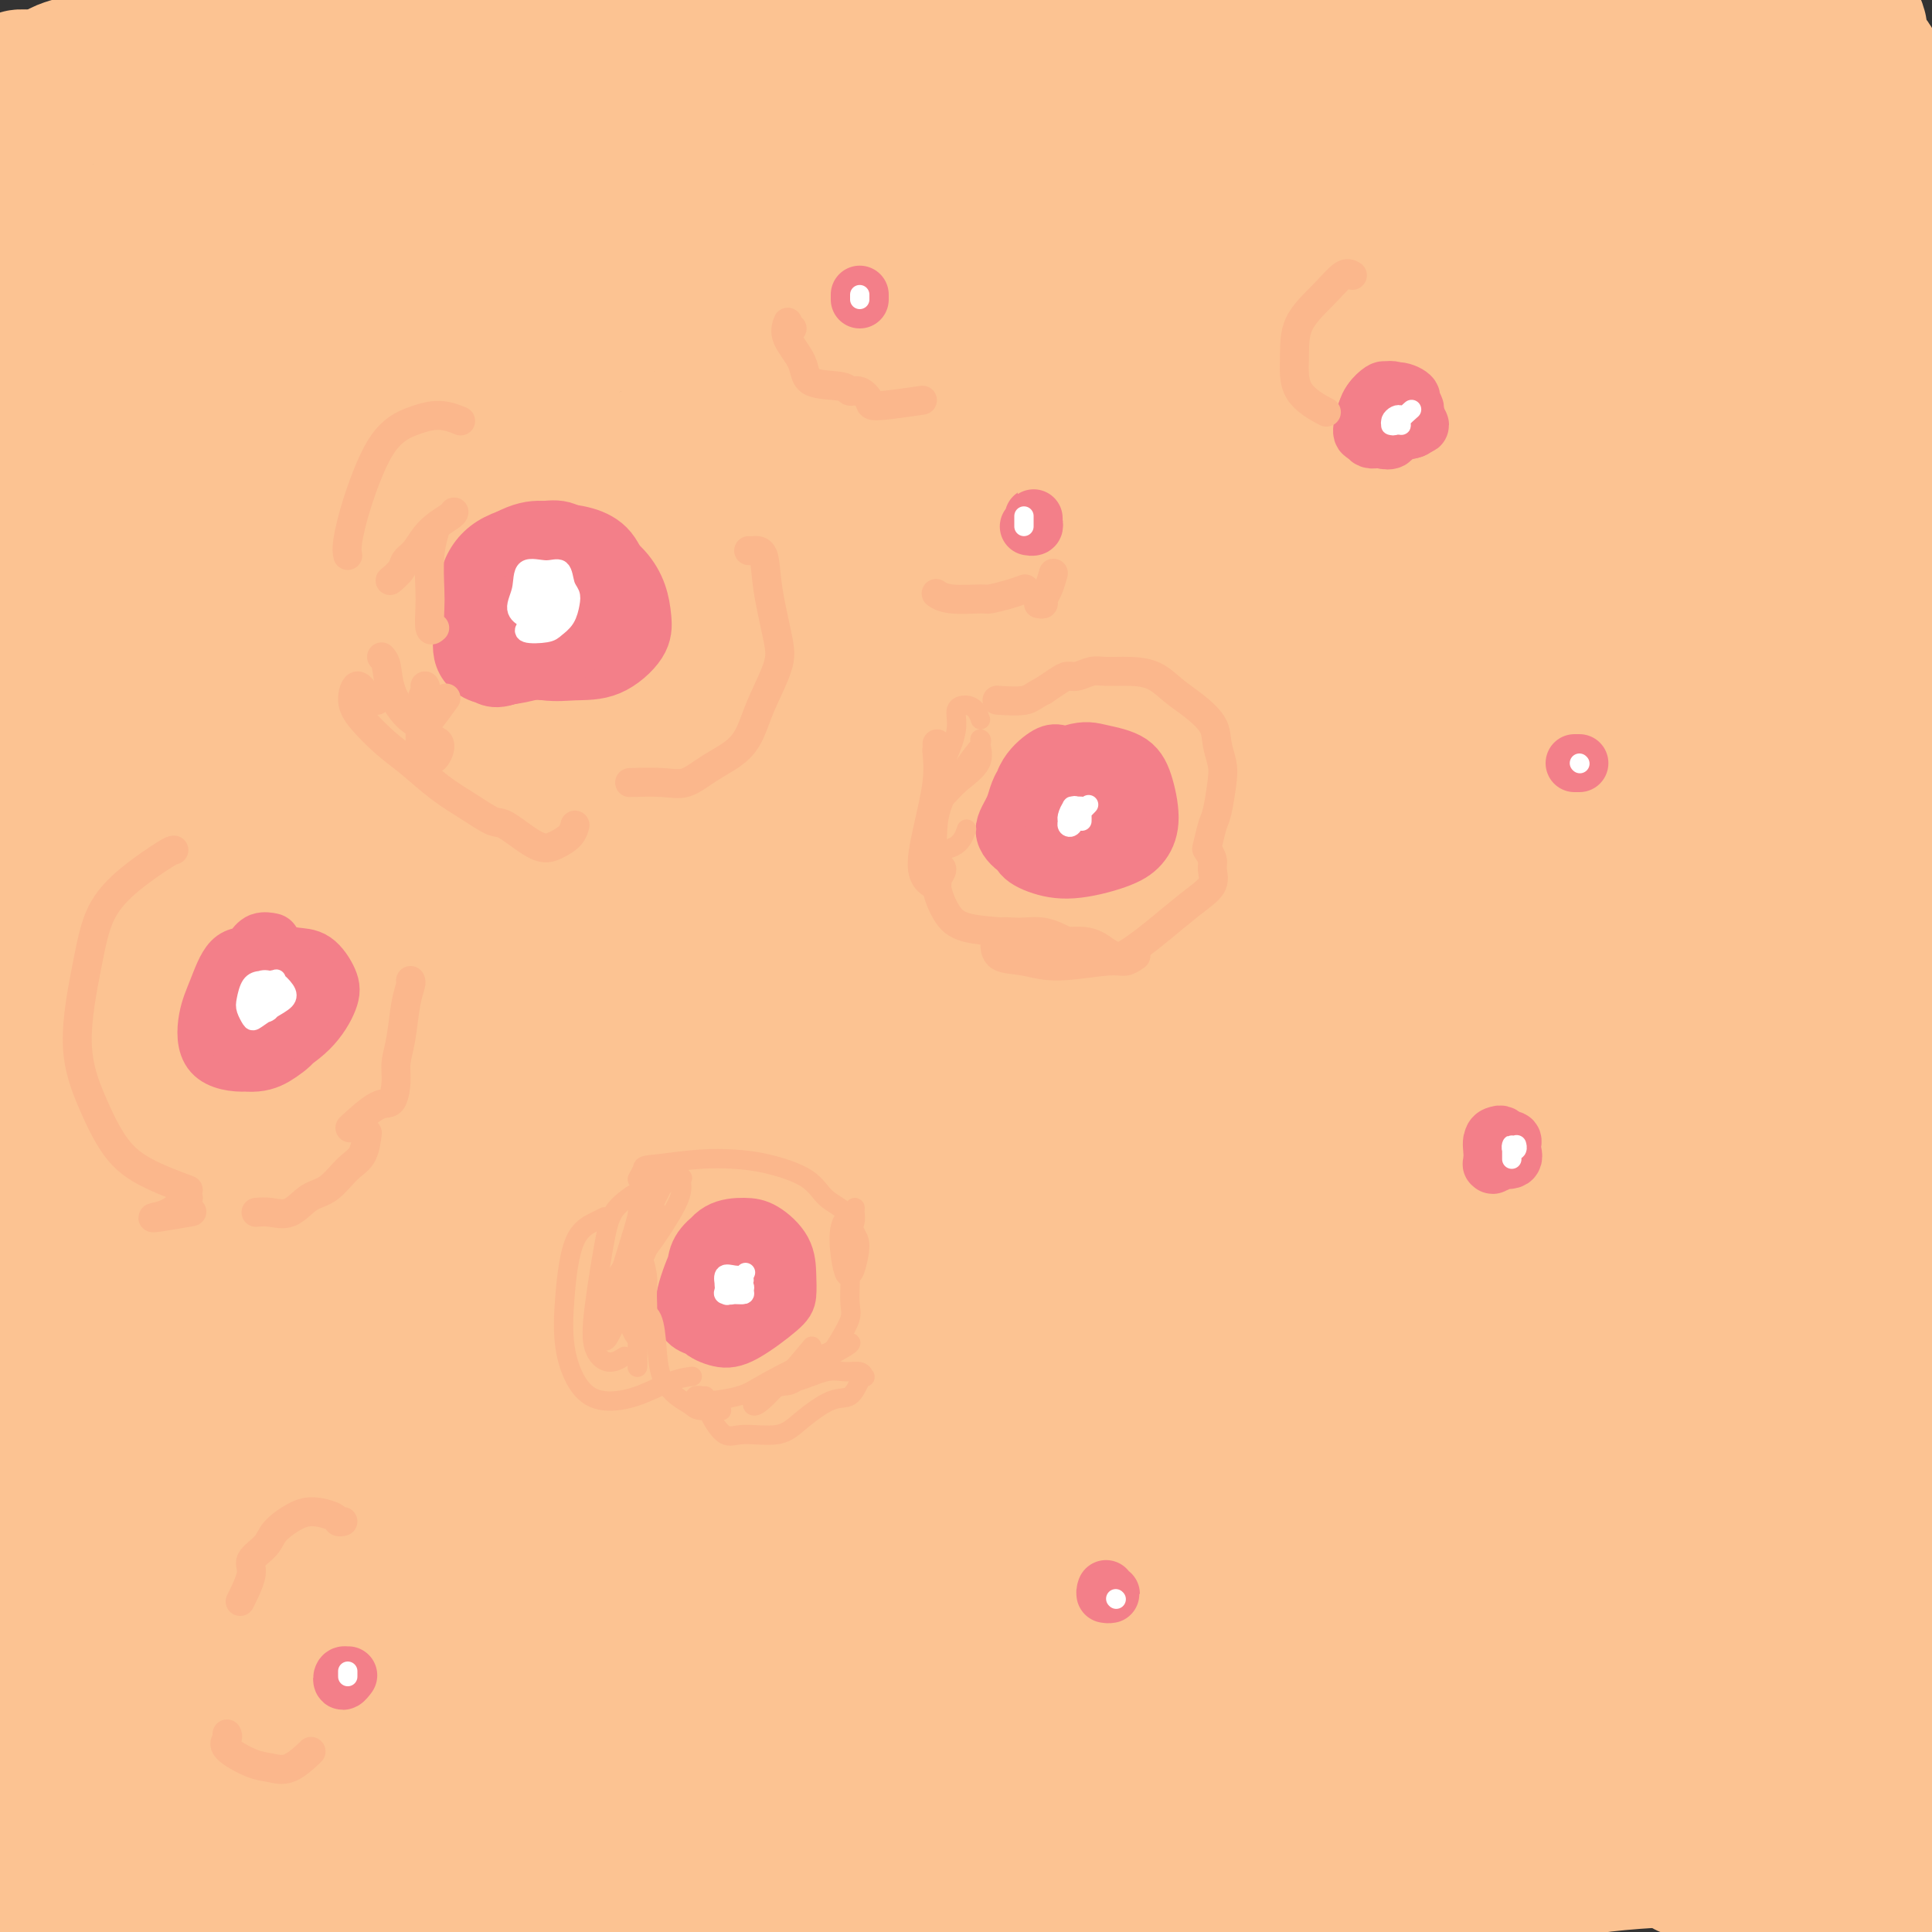 <svg viewBox='0 0 400 400' version='1.1' xmlns='http://www.w3.org/2000/svg' xmlns:xlink='http://www.w3.org/1999/xlink'><rect x="0" y="0" width="400" height="400" fill="#333333" stroke="none"/><g fill='none' stroke='rgb(252,195,146)' stroke-width='28' stroke-linecap='round' stroke-linejoin='round'><path d='M144,88c-0.279,0.212 -0.558,0.423 -1,-1c-0.442,-1.423 -1.047,-4.481 0,-7c1.047,-2.519 3.746,-4.500 8,-7c4.254,-2.500 10.064,-5.518 15,-8c4.936,-2.482 8.998,-4.428 17,-8c8.002,-3.572 19.943,-8.768 28,-12c8.057,-3.232 12.228,-4.498 19,-6c6.772,-1.502 16.143,-3.241 21,-4c4.857,-0.759 5.199,-0.540 5,0c-0.199,0.540 -0.938,1.400 -4,3c-3.062,1.600 -8.447,3.938 -14,6c-5.553,2.062 -11.275,3.847 -23,9c-11.725,5.153 -29.453,13.674 -44,21c-14.547,7.326 -25.914,13.458 -37,20c-11.086,6.542 -21.893,13.494 -30,19c-8.107,5.506 -13.514,9.566 -17,12c-3.486,2.434 -5.050,3.242 -2,2c3.050,-1.242 10.714,-4.532 20,-10c9.286,-5.468 20.195,-13.112 32,-20c11.805,-6.888 24.506,-13.019 41,-21c16.494,-7.981 36.782,-17.810 51,-24c14.218,-6.190 22.367,-8.740 29,-11c6.633,-2.260 11.751,-4.228 14,-5c2.249,-0.772 1.629,-0.346 0,0c-1.629,0.346 -4.267,0.613 -13,4c-8.733,3.387 -23.561,9.893 -38,17c-14.439,7.107 -28.491,14.816 -43,23c-14.509,8.184 -29.477,16.843 -48,28c-18.523,11.157 -40.602,24.811 -54,34c-13.398,9.189 -18.114,13.911 -20,16c-1.886,2.089 -0.943,1.544 0,1'/><path d='M56,159c-1.293,1.959 5.473,-1.645 18,-9c12.527,-7.355 30.814,-18.461 47,-28c16.186,-9.539 30.271,-17.511 46,-26c15.729,-8.489 33.103,-17.496 50,-25c16.897,-7.504 33.317,-13.505 47,-19c13.683,-5.495 24.629,-10.485 34,-14c9.371,-3.515 17.166,-5.557 19,-6c1.834,-0.443 -2.292,0.711 -7,3c-4.708,2.289 -9.996,5.713 -23,12c-13.004,6.287 -33.724,15.439 -51,24c-17.276,8.561 -31.107,16.533 -47,26c-15.893,9.467 -33.847,20.430 -50,31c-16.153,10.570 -30.503,20.746 -43,30c-12.497,9.254 -23.139,17.587 -27,21c-3.861,3.413 -0.940,1.906 4,-1c4.940,-2.906 11.898,-7.213 22,-14c10.102,-6.787 23.349,-16.055 37,-25c13.651,-8.945 27.706,-17.567 48,-29c20.294,-11.433 46.829,-25.679 67,-36c20.171,-10.321 33.980,-16.719 47,-22c13.020,-5.281 25.253,-9.446 35,-13c9.747,-3.554 17.008,-6.499 19,-7c1.992,-0.501 -1.284,1.441 -7,4c-5.716,2.559 -13.871,5.733 -23,10c-9.129,4.267 -19.230,9.626 -37,19c-17.770,9.374 -43.207,22.763 -63,34c-19.793,11.237 -33.942,20.323 -48,30c-14.058,9.677 -28.026,19.944 -39,28c-10.974,8.056 -18.955,13.900 -24,18c-5.045,4.100 -7.156,6.457 -4,5c3.156,-1.457 11.578,-6.729 20,-12'/><path d='M123,168c8.207,-5.159 18.726,-12.056 31,-20c12.274,-7.944 26.304,-16.937 40,-25c13.696,-8.063 27.058,-15.198 45,-24c17.942,-8.802 40.463,-19.270 55,-26c14.537,-6.730 21.090,-9.721 27,-12c5.910,-2.279 11.177,-3.847 11,-4c-0.177,-0.153 -5.797,1.107 -13,4c-7.203,2.893 -15.987,7.418 -27,13c-11.013,5.582 -24.255,12.221 -40,21c-15.745,8.779 -33.994,19.696 -51,30c-17.006,10.304 -32.769,19.994 -52,34c-19.231,14.006 -41.930,32.330 -55,43c-13.070,10.670 -16.513,13.688 -19,16c-2.487,2.312 -4.019,3.917 1,1c5.019,-2.917 16.591,-10.357 28,-18c11.409,-7.643 22.657,-15.489 36,-24c13.343,-8.511 28.782,-17.685 45,-27c16.218,-9.315 33.216,-18.770 49,-27c15.784,-8.230 30.354,-15.236 47,-23c16.646,-7.764 35.369,-16.287 46,-21c10.631,-4.713 13.172,-5.615 14,-6c0.828,-0.385 -0.056,-0.252 -3,1c-2.944,1.252 -7.948,3.623 -20,9c-12.052,5.377 -31.153,13.760 -48,22c-16.847,8.240 -31.439,16.336 -48,26c-16.561,9.664 -35.090,20.898 -52,32c-16.910,11.102 -32.203,22.074 -48,34c-15.797,11.926 -32.100,24.805 -40,31c-7.900,6.195 -7.396,5.706 -5,4c2.396,-1.706 6.685,-4.630 14,-10c7.315,-5.370 17.658,-13.185 28,-21'/><path d='M119,201c17.080,-12.188 38.780,-27.159 57,-39c18.220,-11.841 32.960,-20.551 49,-29c16.040,-8.449 33.381,-16.637 49,-24c15.619,-7.363 29.515,-13.899 43,-19c13.485,-5.101 26.557,-8.766 32,-10c5.443,-1.234 3.257,-0.038 1,1c-2.257,1.038 -4.584,1.919 -15,7c-10.416,5.081 -28.922,14.362 -45,23c-16.078,8.638 -29.727,16.635 -45,26c-15.273,9.365 -32.169,20.100 -48,31c-15.831,10.900 -30.597,21.966 -43,31c-12.403,9.034 -22.442,16.035 -29,21c-6.558,4.965 -9.636,7.893 -9,8c0.636,0.107 4.984,-2.606 12,-7c7.016,-4.394 16.699,-10.471 27,-17c10.301,-6.529 21.220,-13.512 38,-24c16.780,-10.488 39.421,-24.480 57,-34c17.579,-9.520 30.097,-14.569 42,-20c11.903,-5.431 23.190,-11.244 33,-15c9.810,-3.756 18.141,-5.457 21,-6c2.859,-0.543 0.246,0.070 -5,2c-5.246,1.930 -13.126,5.178 -23,10c-9.874,4.822 -21.743,11.220 -34,18c-12.257,6.780 -24.901,13.944 -44,26c-19.099,12.056 -44.651,29.005 -63,42c-18.349,12.995 -29.493,22.037 -39,30c-9.507,7.963 -17.376,14.846 -22,19c-4.624,4.154 -6.002,5.577 -3,4c3.002,-1.577 10.385,-6.155 19,-12c8.615,-5.845 18.461,-12.956 30,-21c11.539,-8.044 24.769,-17.022 38,-26'/><path d='M200,197c24.183,-15.974 41.139,-26.409 56,-35c14.861,-8.591 27.626,-15.337 39,-21c11.374,-5.663 21.356,-10.242 28,-13c6.644,-2.758 9.951,-3.696 11,-4c1.049,-0.304 -0.159,0.027 -7,3c-6.841,2.973 -19.316,8.588 -31,15c-11.684,6.412 -22.576,13.620 -36,22c-13.424,8.380 -29.381,17.932 -45,29c-15.619,11.068 -30.902,23.654 -45,35c-14.098,11.346 -27.013,21.454 -37,31c-9.987,9.546 -17.047,18.531 -20,22c-2.953,3.469 -1.801,1.421 5,-4c6.801,-5.421 19.250,-14.213 31,-23c11.750,-8.787 22.802,-17.567 36,-27c13.198,-9.433 28.543,-19.520 44,-29c15.457,-9.480 31.027,-18.354 45,-26c13.973,-7.646 26.351,-14.065 39,-20c12.649,-5.935 25.570,-11.386 32,-14c6.430,-2.614 6.369,-2.392 4,-1c-2.369,1.392 -7.047,3.954 -13,7c-5.953,3.046 -13.180,6.576 -27,15c-13.820,8.424 -34.232,21.743 -51,33c-16.768,11.257 -29.893,20.453 -44,31c-14.107,10.547 -29.195,22.446 -42,33c-12.805,10.554 -23.328,19.763 -31,27c-7.672,7.237 -12.492,12.503 -13,14c-0.508,1.497 3.295,-0.776 9,-5c5.705,-4.224 13.313,-10.400 22,-17c8.687,-6.600 18.454,-13.623 35,-25c16.546,-11.377 39.870,-27.108 58,-38c18.130,-10.892 31.065,-16.946 44,-23'/><path d='M296,189c13.755,-7.137 26.141,-13.480 36,-18c9.859,-4.520 17.191,-7.216 22,-9c4.809,-1.784 7.096,-2.654 4,0c-3.096,2.654 -11.576,8.833 -20,14c-8.424,5.167 -16.792,9.323 -32,19c-15.208,9.677 -37.255,24.875 -55,38c-17.745,13.125 -31.186,24.176 -44,35c-12.814,10.824 -25.001,21.422 -33,29c-7.999,7.578 -11.811,12.136 -14,15c-2.189,2.864 -2.755,4.033 2,1c4.755,-3.033 14.830,-10.267 25,-18c10.170,-7.733 20.435,-15.966 33,-25c12.565,-9.034 27.429,-18.869 41,-28c13.571,-9.131 25.849,-17.557 41,-26c15.151,-8.443 33.176,-16.904 44,-22c10.824,-5.096 14.446,-6.829 17,-8c2.554,-1.171 4.040,-1.781 0,1c-4.040,2.781 -13.607,8.953 -24,15c-10.393,6.047 -21.614,11.968 -34,20c-12.386,8.032 -25.939,18.176 -40,29c-14.061,10.824 -28.631,22.328 -41,33c-12.369,10.672 -22.536,20.512 -30,28c-7.464,7.488 -12.225,12.626 -13,14c-0.775,1.374 2.436,-1.014 8,-5c5.564,-3.986 13.480,-9.570 22,-16c8.520,-6.430 17.643,-13.707 32,-24c14.357,-10.293 33.946,-23.600 49,-33c15.054,-9.400 25.571,-14.891 35,-20c9.429,-5.109 17.769,-9.837 24,-13c6.231,-3.163 10.352,-4.761 10,-4c-0.352,0.761 -5.176,3.880 -10,7'/><path d='M351,218c-4.939,3.475 -12.288,8.662 -22,15c-9.712,6.338 -21.788,13.827 -33,22c-11.212,8.173 -21.559,17.030 -36,29c-14.441,11.970 -32.976,27.053 -44,37c-11.024,9.947 -14.537,14.756 -16,17c-1.463,2.244 -0.875,1.922 2,0c2.875,-1.922 8.039,-5.444 14,-10c5.961,-4.556 12.720,-10.146 25,-19c12.280,-8.854 30.080,-20.970 43,-30c12.920,-9.030 20.961,-14.972 33,-22c12.039,-7.028 28.078,-15.141 37,-20c8.922,-4.859 10.729,-6.465 12,-7c1.271,-0.535 2.006,0.000 0,2c-2.006,2.000 -6.753,5.465 -12,9c-5.247,3.535 -10.996,7.142 -22,15c-11.004,7.858 -27.264,19.969 -40,30c-12.736,10.031 -21.947,17.984 -31,26c-9.053,8.016 -17.949,16.095 -24,22c-6.051,5.905 -9.258,9.637 -11,12c-1.742,2.363 -2.018,3.359 1,1c3.018,-2.359 9.329,-8.073 16,-13c6.671,-4.927 13.701,-9.069 25,-17c11.299,-7.931 26.866,-19.653 39,-28c12.134,-8.347 20.836,-13.319 29,-18c8.164,-4.681 15.790,-9.069 21,-12c5.210,-2.931 8.002,-4.403 9,-5c0.998,-0.597 0.201,-0.317 -5,3c-5.201,3.317 -14.806,9.673 -24,16c-9.194,6.327 -17.975,12.627 -28,20c-10.025,7.373 -21.293,15.821 -31,24c-9.707,8.179 -17.854,16.090 -26,24'/><path d='M252,341c-13.050,10.874 -17.176,14.059 -18,15c-0.824,0.941 1.655,-0.363 5,-3c3.345,-2.637 7.556,-6.609 17,-14c9.444,-7.391 24.120,-18.202 36,-27c11.880,-8.798 20.963,-15.583 31,-22c10.037,-6.417 21.026,-12.467 30,-17c8.974,-4.533 15.931,-7.550 21,-10c5.069,-2.450 8.249,-4.334 8,-4c-0.249,0.334 -3.927,2.886 -9,6c-5.073,3.114 -11.541,6.791 -19,12c-7.459,5.209 -15.909,11.951 -25,19c-9.091,7.049 -18.823,14.406 -28,22c-9.177,7.594 -17.798,15.425 -25,22c-7.202,6.575 -12.983,11.894 -15,14c-2.017,2.106 -0.269,1.000 5,-3c5.269,-4.000 14.058,-10.895 22,-17c7.942,-6.105 15.036,-11.421 23,-17c7.964,-5.579 16.796,-11.420 24,-16c7.204,-4.580 12.779,-7.900 19,-11c6.221,-3.100 13.087,-5.979 16,-7c2.913,-1.021 1.873,-0.183 0,1c-1.873,1.183 -4.580,2.711 -9,6c-4.420,3.289 -10.554,8.338 -16,13c-5.446,4.662 -10.204,8.938 -18,16c-7.796,7.062 -18.630,16.911 -25,23c-6.370,6.089 -8.274,8.417 -10,10c-1.726,1.583 -3.272,2.421 -1,0c2.272,-2.421 8.362,-8.103 14,-13c5.638,-4.897 10.826,-9.011 16,-13c5.174,-3.989 10.336,-7.854 15,-11c4.664,-3.146 8.832,-5.573 13,-8'/><path d='M349,307c10.788,-8.208 9.260,-6.229 9,-5c-0.260,1.229 0.750,1.707 -1,3c-1.750,1.293 -6.259,3.402 -11,7c-4.741,3.598 -9.714,8.684 -15,13c-5.286,4.316 -10.885,7.861 -18,14c-7.115,6.139 -15.747,14.870 -21,20c-5.253,5.130 -7.125,6.659 -8,8c-0.875,1.341 -0.751,2.496 3,0c3.751,-2.496 11.128,-8.642 18,-14c6.872,-5.358 13.237,-9.927 20,-15c6.763,-5.073 13.924,-10.651 21,-15c7.076,-4.349 14.066,-7.468 20,-10c5.934,-2.532 10.812,-4.475 13,-5c2.188,-0.525 1.685,0.368 0,2c-1.685,1.632 -4.552,4.003 -9,8c-4.448,3.997 -10.475,9.619 -16,15c-5.525,5.381 -10.546,10.521 -18,18c-7.454,7.479 -17.341,17.297 -23,23c-5.659,5.703 -7.089,7.292 -8,8c-0.911,0.708 -1.304,0.536 2,-2c3.304,-2.536 10.305,-7.436 16,-12c5.695,-4.564 10.084,-8.791 16,-13c5.916,-4.209 13.359,-8.400 19,-12c5.641,-3.600 9.481,-6.608 14,-9c4.519,-2.392 9.717,-4.168 12,-4c2.283,0.168 1.650,2.279 0,4c-1.650,1.721 -4.318,3.052 -8,6c-3.682,2.948 -8.379,7.512 -13,12c-4.621,4.488 -9.167,8.901 -14,14c-4.833,5.099 -9.952,10.886 -12,13c-2.048,2.114 -1.024,0.557 0,-1'/><path d='M337,378c-6.374,5.790 1.190,-1.734 8,-8c6.810,-6.266 12.867,-11.274 18,-15c5.133,-3.726 9.341,-6.170 13,-8c3.659,-1.830 6.768,-3.047 9,-4c2.232,-0.953 3.588,-1.643 3,0c-0.588,1.643 -3.122,5.618 -6,9c-2.878,3.382 -6.102,6.171 -10,10c-3.898,3.829 -8.469,8.697 -12,13c-3.531,4.303 -6.022,8.042 -8,10c-1.978,1.958 -3.443,2.136 -3,2c0.443,-0.136 2.795,-0.587 5,-2c2.205,-1.413 4.264,-3.789 8,-7c3.736,-3.211 9.151,-7.255 13,-10c3.849,-2.745 6.134,-4.189 8,-5c1.866,-0.811 3.313,-0.990 4,-1c0.687,-0.010 0.612,0.148 0,1c-0.612,0.852 -1.762,2.398 -5,6c-3.238,3.602 -8.565,9.259 -12,13c-3.435,3.741 -4.980,5.564 -6,7c-1.020,1.436 -1.516,2.483 -2,3c-0.484,0.517 -0.956,0.503 1,-1c1.956,-1.503 6.339,-4.496 10,-7c3.661,-2.504 6.601,-4.520 10,-7c3.399,-2.480 7.257,-5.423 10,-7c2.743,-1.577 4.372,-1.789 6,-2'/><path d='M394,383c0.615,-0.552 1.230,-1.104 0,0c-1.230,1.104 -4.305,3.864 -7,7c-2.695,3.136 -5.011,6.646 -6,8c-0.989,1.354 -0.650,0.550 0,0c0.650,-0.550 1.611,-0.846 3,-2c1.389,-1.154 3.206,-3.167 5,-5c1.794,-1.833 3.563,-3.486 5,-4c1.437,-0.514 2.540,0.110 3,0c0.460,-0.110 0.275,-0.955 0,-1c-0.275,-0.045 -0.640,0.708 -1,1c-0.360,0.292 -0.714,0.122 -1,0c-0.286,-0.122 -0.503,-0.197 -1,0c-0.497,0.197 -1.272,0.666 -2,0c-0.728,-0.666 -1.408,-2.468 -2,-4c-0.592,-1.532 -1.094,-2.795 -1,-5c0.094,-2.205 0.786,-5.353 1,-8c0.214,-2.647 -0.048,-4.794 0,-7c0.048,-2.206 0.408,-4.470 1,-8c0.592,-3.530 1.415,-8.327 2,-12c0.585,-3.673 0.930,-6.223 1,-9c0.070,-2.777 -0.135,-5.780 0,-9c0.135,-3.220 0.611,-6.655 1,-11c0.389,-4.345 0.693,-9.599 1,-14c0.307,-4.401 0.618,-7.947 1,-11c0.382,-3.053 0.834,-5.612 1,-10c0.166,-4.388 0.044,-10.607 0,-15c-0.044,-4.393 -0.012,-6.962 0,-10c0.012,-3.038 0.003,-6.546 0,-10c-0.003,-3.454 -0.001,-6.854 0,-11c0.001,-4.146 0.000,-9.039 0,-13c-0.000,-3.961 -0.000,-6.989 0,-10c0.000,-3.011 0.000,-6.006 0,-9'/><path d='M398,201c-0.000,-13.717 -0.000,-9.008 0,-9c0.000,0.008 0.000,-4.684 0,-9c-0.000,-4.316 -0.000,-8.256 0,-12c0.000,-3.744 0.000,-7.294 0,-10c-0.000,-2.706 -0.000,-4.570 0,-8c0.000,-3.430 0.000,-8.426 0,-12c-0.000,-3.574 -0.000,-5.727 0,-8c0.000,-2.273 0.000,-4.667 0,-7c-0.000,-2.333 -0.000,-4.605 0,-8c0.000,-3.395 0.001,-7.913 0,-11c-0.001,-3.087 -0.003,-4.742 0,-7c0.003,-2.258 0.012,-5.119 0,-8c-0.012,-2.881 -0.044,-5.781 0,-8c0.044,-2.219 0.166,-3.755 0,-7c-0.166,-3.245 -0.618,-8.197 -1,-11c-0.382,-2.803 -0.694,-3.456 -1,-5c-0.306,-1.544 -0.605,-3.979 -1,-7c-0.395,-3.021 -0.884,-6.629 -1,-9c-0.116,-2.371 0.142,-3.506 0,-5c-0.142,-1.494 -0.682,-3.346 -1,-5c-0.318,-1.654 -0.413,-3.108 -1,-5c-0.587,-1.892 -1.666,-4.221 -2,-6c-0.334,-1.779 0.078,-3.008 0,-4c-0.078,-0.992 -0.647,-1.746 -1,-3c-0.353,-1.254 -0.490,-3.009 -1,-4c-0.510,-0.991 -1.394,-1.218 -2,-2c-0.606,-0.782 -0.936,-2.118 -1,-3c-0.064,-0.882 0.137,-1.308 0,-2c-0.137,-0.692 -0.614,-1.648 -1,-2c-0.386,-0.352 -0.682,-0.101 -1,0c-0.318,0.101 -0.659,0.050 -1,0'/><path d='M382,4c-1.198,-2.475 -0.194,-0.661 0,0c0.194,0.661 -0.423,0.170 -1,0c-0.577,-0.170 -1.116,-0.017 -2,0c-0.884,0.017 -2.114,-0.100 -3,0c-0.886,0.100 -1.429,0.418 -3,1c-1.571,0.582 -4.171,1.428 -6,2c-1.829,0.572 -2.888,0.870 -5,1c-2.112,0.130 -5.279,0.091 -8,0c-2.721,-0.091 -4.998,-0.235 -7,0c-2.002,0.235 -3.729,0.847 -6,1c-2.271,0.153 -5.087,-0.155 -7,0c-1.913,0.155 -2.923,0.773 -5,1c-2.077,0.227 -5.220,0.062 -8,0c-2.780,-0.062 -5.198,-0.021 -7,0c-1.802,0.021 -2.987,0.021 -5,0c-2.013,-0.021 -4.853,-0.062 -7,0c-2.147,0.062 -3.601,0.227 -6,0c-2.399,-0.227 -5.742,-0.844 -8,-1c-2.258,-0.156 -3.429,0.151 -5,0c-1.571,-0.151 -3.540,-0.758 -6,-1c-2.460,-0.242 -5.409,-0.118 -8,0c-2.591,0.118 -4.824,0.232 -7,0c-2.176,-0.232 -4.297,-0.808 -6,-1c-1.703,-0.192 -2.989,0.001 -6,0c-3.011,-0.001 -7.745,-0.197 -11,0c-3.255,0.197 -5.029,0.788 -7,1c-1.971,0.212 -4.139,0.046 -7,0c-2.861,-0.046 -6.416,0.029 -9,0c-2.584,-0.029 -4.196,-0.162 -7,0c-2.804,0.162 -6.801,0.618 -10,1c-3.199,0.382 -5.599,0.691 -8,1'/><path d='M191,10c-11.137,0.630 -6.481,0.705 -7,1c-0.519,0.295 -6.215,0.811 -10,1c-3.785,0.189 -5.660,0.050 -8,0c-2.340,-0.050 -5.147,-0.009 -8,0c-2.853,0.009 -5.754,-0.012 -8,0c-2.246,0.012 -3.837,0.056 -6,0c-2.163,-0.056 -4.899,-0.211 -7,0c-2.101,0.211 -3.569,0.789 -6,1c-2.431,0.211 -5.827,0.056 -8,0c-2.173,-0.056 -3.124,-0.011 -5,0c-1.876,0.011 -4.678,-0.011 -7,0c-2.322,0.011 -4.164,0.056 -6,0c-1.836,-0.056 -3.664,-0.211 -6,0c-2.336,0.211 -5.178,0.789 -7,1c-1.822,0.211 -2.622,0.056 -4,0c-1.378,-0.056 -3.333,-0.011 -5,0c-1.667,0.011 -3.044,-0.011 -5,0c-1.956,0.011 -4.490,0.056 -6,0c-1.510,-0.056 -1.997,-0.211 -3,0c-1.003,0.211 -2.522,0.789 -4,1c-1.478,0.211 -2.913,0.057 -4,0c-1.087,-0.057 -1.824,-0.015 -3,0c-1.176,0.015 -2.791,0.004 -4,0c-1.209,-0.004 -2.012,-0.000 -3,0c-0.988,0.000 -2.162,-0.004 -3,0c-0.838,0.004 -1.342,0.015 -2,0c-0.658,-0.015 -1.472,-0.057 -2,0c-0.528,0.057 -0.770,0.211 -1,0c-0.230,-0.211 -0.446,-0.788 -1,-1c-0.554,-0.212 -1.444,-0.061 -2,0c-0.556,0.061 -0.778,0.030 -1,0'/><path d='M39,14c-23.446,0.571 -6.062,-0.002 0,0c6.062,0.002 0.802,0.579 -1,1c-1.802,0.421 -0.147,0.686 0,1c0.147,0.314 -1.215,0.676 -2,1c-0.785,0.324 -0.994,0.609 -1,1c-0.006,0.391 0.192,0.889 0,1c-0.192,0.111 -0.772,-0.167 -1,0c-0.228,0.167 -0.104,0.777 0,1c0.104,0.223 0.186,0.060 0,0c-0.186,-0.060 -0.641,-0.016 -1,0c-0.359,0.016 -0.621,0.004 -1,0c-0.379,-0.004 -0.875,-0.001 -1,0c-0.125,0.001 0.120,0.000 0,0c-0.120,-0.000 -0.604,-0.000 -1,0c-0.396,0.000 -0.702,0.000 -1,0c-0.298,-0.000 -0.587,-0.000 -1,0c-0.413,0.000 -0.951,0.000 -1,0c-0.049,-0.000 0.389,-0.000 0,0c-0.389,0.000 -1.606,0.000 -2,0c-0.394,-0.000 0.035,-0.000 0,0c-0.035,0.000 -0.533,0.000 -1,0c-0.467,-0.000 -0.901,-0.000 -1,0c-0.099,0.000 0.138,0.000 0,0c-0.138,-0.000 -0.653,-0.000 -1,0c-0.347,0.000 -0.528,0.000 -1,0c-0.472,-0.000 -1.236,-0.000 -2,0'/><path d='M19,20c-1.957,-0.000 -0.849,-0.000 -1,0c-0.151,0.000 -1.561,0.001 -2,0c-0.439,-0.001 0.093,-0.004 0,0c-0.093,0.004 -0.812,0.015 -1,0c-0.188,-0.015 0.156,-0.057 0,0c-0.156,0.057 -0.812,0.212 -1,0c-0.188,-0.212 0.090,-0.793 0,-1c-0.090,-0.207 -0.549,-0.040 -1,0c-0.451,0.040 -0.894,-0.045 -1,0c-0.106,0.045 0.126,0.222 0,0c-0.126,-0.222 -0.609,-0.843 -1,-1c-0.391,-0.157 -0.690,0.150 -1,0c-0.310,-0.150 -0.631,-0.756 -1,-1c-0.369,-0.244 -0.786,-0.124 -1,0c-0.214,0.124 -0.224,0.253 0,0c0.224,-0.253 0.680,-0.887 1,-1c0.320,-0.113 0.502,0.295 1,0c0.498,-0.295 1.312,-1.295 3,-2c1.688,-0.705 4.249,-1.117 6,-2c1.751,-0.883 2.692,-2.237 4,-3c1.308,-0.763 2.983,-0.936 5,-1c2.017,-0.064 4.378,-0.018 6,0c1.622,0.018 2.507,0.008 4,0c1.493,-0.008 3.593,-0.013 5,0c1.407,0.013 2.120,0.045 3,0c0.880,-0.045 1.927,-0.167 3,0c1.073,0.167 2.174,0.622 4,1c1.826,0.378 4.379,0.679 6,1c1.621,0.321 2.311,0.660 3,1'/><path d='M62,11c6.634,0.244 3.720,-0.145 4,0c0.280,0.145 3.755,0.823 6,1c2.245,0.177 3.261,-0.149 5,0c1.739,0.149 4.202,0.772 6,1c1.798,0.228 2.930,0.061 4,0c1.070,-0.061 2.079,-0.015 3,0c0.921,0.015 1.754,0.000 2,0c0.246,-0.000 -0.095,0.014 0,0c0.095,-0.014 0.624,-0.057 0,0c-0.624,0.057 -2.403,0.213 -4,0c-1.597,-0.213 -3.014,-0.797 -5,-1c-1.986,-0.203 -4.541,-0.026 -7,0c-2.459,0.026 -4.822,-0.098 -7,0c-2.178,0.098 -4.171,0.419 -8,1c-3.829,0.581 -9.494,1.424 -13,2c-3.506,0.576 -4.853,0.886 -7,1c-2.147,0.114 -5.093,0.030 -8,0c-2.907,-0.030 -5.776,-0.008 -8,0c-2.224,0.008 -3.805,0.002 -6,0c-2.195,-0.002 -5.005,0.002 -7,0c-1.995,-0.002 -3.175,-0.009 -4,0c-0.825,0.009 -1.294,0.033 -2,0c-0.706,-0.033 -1.649,-0.125 -2,0c-0.351,0.125 -0.109,0.465 0,1c0.109,0.535 0.085,1.264 0,2c-0.085,0.736 -0.233,1.479 0,3c0.233,1.521 0.846,3.820 1,6c0.154,2.180 -0.151,4.241 0,6c0.151,1.759 0.757,3.217 1,5c0.243,1.783 0.121,3.892 0,6'/><path d='M6,45c0.314,6.008 0.099,6.528 0,8c-0.099,1.472 -0.082,3.898 0,6c0.082,2.102 0.228,3.881 0,6c-0.228,2.119 -0.832,4.577 -1,7c-0.168,2.423 0.098,4.811 0,7c-0.098,2.189 -0.561,4.177 -1,6c-0.439,1.823 -0.854,3.479 -1,5c-0.146,1.521 -0.024,2.905 0,6c0.024,3.095 -0.050,7.899 0,11c0.050,3.101 0.224,4.498 0,7c-0.224,2.502 -0.848,6.107 -1,9c-0.152,2.893 0.166,5.073 0,8c-0.166,2.927 -0.815,6.601 -1,10c-0.185,3.399 0.094,6.525 0,9c-0.094,2.475 -0.562,4.301 -1,8c-0.438,3.699 -0.845,9.272 -1,13c-0.155,3.728 -0.056,5.613 0,8c0.056,2.387 0.071,5.277 0,8c-0.071,2.723 -0.226,5.279 0,8c0.226,2.721 0.835,5.608 1,8c0.165,2.392 -0.113,4.291 0,8c0.113,3.709 0.619,9.230 1,13c0.381,3.770 0.638,5.790 1,8c0.362,2.210 0.829,4.609 1,8c0.171,3.391 0.046,7.772 0,11c-0.046,3.228 -0.012,5.302 0,8c0.012,2.698 0.003,6.021 0,9c-0.003,2.979 -0.001,5.613 0,9c0.001,3.387 0.000,7.527 0,11c-0.000,3.473 -0.000,6.278 0,9c0.000,2.722 0.000,5.361 0,8'/><path d='M3,305c0.619,22.211 0.166,10.738 0,8c-0.166,-2.738 -0.044,3.258 0,8c0.044,4.742 0.012,8.228 0,11c-0.012,2.772 -0.003,4.828 0,7c0.003,2.172 0.001,4.458 0,7c-0.001,2.542 -0.000,5.339 0,8c0.000,2.661 0.000,5.185 0,7c-0.000,1.815 0.000,2.920 0,5c-0.000,2.080 -0.001,5.134 0,7c0.001,1.866 0.003,2.544 0,5c-0.003,2.456 -0.011,6.689 0,9c0.011,2.311 0.041,2.699 0,4c-0.041,1.301 -0.155,3.515 0,5c0.155,1.485 0.577,2.243 1,3'/><path d='M19,398c-0.379,0.334 -0.759,0.668 0,0c0.759,-0.668 2.656,-2.340 4,-3c1.344,-0.660 2.134,-0.310 4,-1c1.866,-0.690 4.809,-2.419 7,-3c2.191,-0.581 3.630,-0.012 5,0c1.370,0.012 2.670,-0.533 4,-1c1.330,-0.467 2.691,-0.857 4,-1c1.309,-0.143 2.566,-0.038 5,0c2.434,0.038 6.044,0.010 8,0c1.956,-0.010 2.259,-0.004 4,0c1.741,0.004 4.922,0.004 7,0c2.078,-0.004 3.055,-0.011 5,0c1.945,0.011 4.860,0.042 7,0c2.140,-0.042 3.506,-0.155 5,0c1.494,0.155 3.118,0.577 6,1c2.882,0.423 7.023,0.845 10,1c2.977,0.155 4.789,0.041 7,0c2.211,-0.041 4.822,-0.011 7,0c2.178,0.011 3.923,0.001 7,0c3.077,-0.001 7.486,0.007 11,0c3.514,-0.007 6.132,-0.030 9,0c2.868,0.030 5.985,0.113 9,0c3.015,-0.113 5.928,-0.423 10,-1c4.072,-0.577 9.302,-1.421 13,-2c3.698,-0.579 5.862,-0.894 9,-1c3.138,-0.106 7.248,-0.003 11,0c3.752,0.003 7.145,-0.094 10,0c2.855,0.094 5.171,0.379 9,0c3.829,-0.379 9.171,-1.421 13,-2c3.829,-0.579 6.146,-0.694 9,-1c2.854,-0.306 6.244,-0.802 10,-1c3.756,-0.198 7.878,-0.099 12,0'/><path d='M260,383c18.036,-1.242 10.126,-0.347 9,0c-1.126,0.347 4.532,0.144 9,0c4.468,-0.144 7.744,-0.231 11,0c3.256,0.231 6.490,0.780 9,1c2.510,0.220 4.294,0.112 7,0c2.706,-0.112 6.334,-0.226 9,0c2.666,0.226 4.370,0.793 7,1c2.630,0.207 6.185,0.056 9,0c2.815,-0.056 4.891,-0.015 7,0c2.109,0.015 4.251,0.004 6,0c1.749,-0.004 3.104,-0.001 5,0c1.896,0.001 4.332,0.000 6,0c1.668,-0.000 2.568,0.000 4,0c1.432,-0.000 3.396,-0.001 5,0c1.604,0.001 2.846,0.004 4,0c1.154,-0.004 2.218,-0.016 3,0c0.782,0.016 1.281,0.060 2,0c0.719,-0.060 1.657,-0.226 2,0c0.343,0.226 0.092,0.842 0,1c-0.092,0.158 -0.025,-0.143 0,0c0.025,0.143 0.007,0.731 0,1c-0.007,0.269 -0.002,0.220 0,0c0.002,-0.220 0.001,-0.610 0,-1'/><path d='M374,386c17.461,0.468 4.114,0.140 -1,0c-5.114,-0.140 -1.994,-0.090 -1,0c0.994,0.090 -0.137,0.220 -1,0c-0.863,-0.220 -1.458,-0.792 -2,-1c-0.542,-0.208 -1.032,-0.053 -3,0c-1.968,0.053 -5.416,0.004 -8,0c-2.584,-0.004 -4.306,0.035 -6,0c-1.694,-0.035 -3.360,-0.146 -7,0c-3.640,0.146 -9.253,0.550 -13,1c-3.747,0.450 -5.626,0.947 -9,1c-3.374,0.053 -8.242,-0.340 -12,0c-3.758,0.340 -6.407,1.411 -10,2c-3.593,0.589 -8.130,0.695 -13,1c-4.870,0.305 -10.074,0.808 -14,1c-3.926,0.192 -6.574,0.071 -10,0c-3.426,-0.071 -7.631,-0.094 -11,0c-3.369,0.094 -5.903,0.303 -10,1c-4.097,0.697 -9.757,1.880 -14,3c-4.243,1.120 -7.069,2.177 -10,3c-2.931,0.823 -5.965,1.411 -9,2'/><path d='M181,397c0.598,0.095 1.197,0.190 0,0c-1.197,-0.190 -4.189,-0.664 -7,-1c-2.811,-0.336 -5.442,-0.532 -8,-1c-2.558,-0.468 -5.042,-1.207 -8,-2c-2.958,-0.793 -6.389,-1.641 -9,-2c-2.611,-0.359 -4.401,-0.229 -7,-1c-2.599,-0.771 -6.007,-2.444 -9,-3c-2.993,-0.556 -5.571,0.005 -8,0c-2.429,-0.005 -4.710,-0.576 -8,-1c-3.290,-0.424 -7.590,-0.702 -11,-1c-3.410,-0.298 -5.932,-0.616 -8,-1c-2.068,-0.384 -3.683,-0.835 -6,-1c-2.317,-0.165 -5.336,-0.044 -8,0c-2.664,0.044 -4.972,0.012 -7,0c-2.028,-0.012 -3.776,-0.002 -6,0c-2.224,0.002 -4.923,-0.003 -7,0c-2.077,0.003 -3.533,0.013 -5,0c-1.467,-0.013 -2.945,-0.048 -5,0c-2.055,0.048 -4.687,0.179 -6,0c-1.313,-0.179 -1.306,-0.669 -2,-1c-0.694,-0.331 -2.088,-0.504 -3,-1c-0.912,-0.496 -1.344,-1.316 -2,-2c-0.656,-0.684 -1.538,-1.232 -2,-2c-0.462,-0.768 -0.505,-1.755 -1,-3c-0.495,-1.245 -1.443,-2.746 -2,-4c-0.557,-1.254 -0.724,-2.261 -1,-3c-0.276,-0.739 -0.662,-1.212 -1,-3c-0.338,-1.788 -0.627,-4.892 -1,-7c-0.373,-2.108 -0.831,-3.221 -1,-5c-0.169,-1.779 -0.048,-4.222 0,-7c0.048,-2.778 0.024,-5.889 0,-9'/><path d='M32,336c-0.309,-5.526 -0.083,-5.341 0,-7c0.083,-1.659 0.022,-5.163 0,-8c-0.022,-2.837 -0.006,-5.005 0,-8c0.006,-2.995 0.001,-6.815 0,-10c-0.001,-3.185 0.004,-5.736 0,-8c-0.004,-2.264 -0.015,-4.241 0,-7c0.015,-2.759 0.055,-6.299 0,-9c-0.055,-2.701 -0.207,-4.563 0,-8c0.207,-3.437 0.773,-8.450 1,-12c0.227,-3.550 0.116,-5.636 0,-8c-0.116,-2.364 -0.238,-5.006 0,-9c0.238,-3.994 0.837,-9.338 1,-13c0.163,-3.662 -0.110,-5.640 0,-9c0.110,-3.360 0.604,-8.100 1,-12c0.396,-3.900 0.693,-6.960 1,-10c0.307,-3.040 0.622,-6.060 1,-10c0.378,-3.940 0.819,-8.801 1,-13c0.181,-4.199 0.101,-7.737 0,-11c-0.101,-3.263 -0.223,-6.249 0,-10c0.223,-3.751 0.791,-8.265 1,-12c0.209,-3.735 0.060,-6.690 0,-10c-0.060,-3.310 -0.031,-6.974 0,-10c0.031,-3.026 0.064,-5.415 0,-9c-0.064,-3.585 -0.225,-8.366 0,-12c0.225,-3.634 0.835,-6.121 1,-9c0.165,-2.879 -0.114,-6.149 0,-9c0.114,-2.851 0.622,-5.283 1,-8c0.378,-2.717 0.627,-5.718 1,-8c0.373,-2.282 0.870,-3.845 1,-6c0.130,-2.155 -0.106,-4.901 0,-7c0.106,-2.099 0.553,-3.549 1,-5'/><path d='M44,49c2.116,-30.125 1.905,-8.937 2,-2c0.095,6.937 0.496,-0.376 1,-3c0.504,-2.624 1.110,-0.560 2,0c0.890,0.560 2.064,-0.386 3,-1c0.936,-0.614 1.636,-0.896 3,-1c1.364,-0.104 3.394,-0.031 5,0c1.606,0.031 2.790,0.018 4,0c1.210,-0.018 2.448,-0.042 4,0c1.552,0.042 3.419,0.149 6,0c2.581,-0.149 5.877,-0.555 9,-1c3.123,-0.445 6.072,-0.929 9,-1c2.928,-0.071 5.834,0.272 10,0c4.166,-0.272 9.592,-1.157 14,-2c4.408,-0.843 7.797,-1.644 11,-2c3.203,-0.356 6.221,-0.268 10,-1c3.779,-0.732 8.320,-2.285 12,-3c3.680,-0.715 6.500,-0.590 11,-1c4.500,-0.410 10.680,-1.353 15,-2c4.320,-0.647 6.781,-0.998 10,-1c3.219,-0.002 7.197,0.347 11,0c3.803,-0.347 7.431,-1.388 11,-2c3.569,-0.612 7.077,-0.795 12,-1c4.923,-0.205 11.259,-0.432 16,-1c4.741,-0.568 7.886,-1.475 12,-2c4.114,-0.525 9.198,-0.666 14,-1c4.802,-0.334 9.321,-0.860 13,-1c3.679,-0.140 6.519,0.106 10,0c3.481,-0.106 7.603,-0.565 11,-1c3.397,-0.435 6.068,-0.848 10,-1c3.932,-0.152 9.123,-0.043 13,0c3.877,0.043 6.438,0.022 9,0'/><path d='M327,18c13.878,-0.666 8.571,-0.332 8,0c-0.571,0.332 3.592,0.663 7,1c3.408,0.337 6.061,0.682 8,1c1.939,0.318 3.163,0.611 5,1c1.837,0.389 4.286,0.874 6,1c1.714,0.126 2.694,-0.106 4,0c1.306,0.106 2.939,0.550 4,1c1.061,0.450 1.552,0.905 2,1c0.448,0.095 0.854,-0.172 1,0c0.146,0.172 0.031,0.781 0,2c-0.031,1.219 0.022,3.046 0,4c-0.022,0.954 -0.117,1.035 0,2c0.117,0.965 0.448,2.815 0,4c-0.448,1.185 -1.675,1.706 -2,3c-0.325,1.294 0.253,3.360 0,5c-0.253,1.640 -1.336,2.854 -2,4c-0.664,1.146 -0.910,2.224 -1,4c-0.090,1.776 -0.024,4.251 0,6c0.024,1.749 0.006,2.771 0,4c-0.006,1.229 -0.002,2.663 0,4c0.002,1.337 0.000,2.576 0,4c-0.000,1.424 -0.000,3.032 0,5c0.000,1.968 0.000,4.298 0,6c-0.000,1.702 -0.001,2.778 0,4c0.001,1.222 0.002,2.590 0,4c-0.002,1.410 -0.008,2.860 0,5c0.008,2.140 0.030,4.968 0,7c-0.030,2.032 -0.111,3.266 0,5c0.111,1.734 0.415,3.967 1,6c0.585,2.033 1.453,3.867 2,6c0.547,2.133 0.774,4.567 1,7'/><path d='M371,125c0.857,4.055 1.000,4.693 1,6c-0.000,1.307 -0.144,3.284 0,5c0.144,1.716 0.574,3.171 1,6c0.426,2.829 0.846,7.031 1,10c0.154,2.969 0.041,4.704 0,7c-0.041,2.296 -0.011,5.154 0,8c0.011,2.846 0.004,5.679 0,8c-0.004,2.321 -0.004,4.131 0,7c0.004,2.869 0.011,6.797 0,10c-0.011,3.203 -0.040,5.682 0,8c0.040,2.318 0.150,4.476 0,8c-0.150,3.524 -0.561,8.412 -1,12c-0.439,3.588 -0.906,5.874 -1,8c-0.094,2.126 0.185,4.093 0,7c-0.185,2.907 -0.834,6.756 -1,9c-0.166,2.244 0.151,2.885 0,4c-0.151,1.115 -0.770,2.705 -1,4c-0.230,1.295 -0.073,2.296 0,2c0.073,-0.296 0.061,-1.888 0,-3c-0.061,-1.112 -0.170,-1.743 0,-3c0.170,-1.257 0.620,-3.139 1,-6c0.380,-2.861 0.689,-6.701 1,-10c0.311,-3.299 0.622,-6.059 1,-8c0.378,-1.941 0.823,-3.065 1,-6c0.177,-2.935 0.086,-7.681 0,-11c-0.086,-3.319 -0.167,-5.209 0,-8c0.167,-2.791 0.584,-6.482 1,-10c0.416,-3.518 0.833,-6.862 1,-10c0.167,-3.138 0.083,-6.069 0,-9'/><path d='M376,170c1.151,-14.520 1.029,-9.819 1,-11c-0.029,-1.181 0.034,-8.243 0,-13c-0.034,-4.757 -0.164,-7.208 0,-10c0.164,-2.792 0.624,-5.924 1,-10c0.376,-4.076 0.668,-9.095 1,-13c0.332,-3.905 0.704,-6.697 1,-10c0.296,-3.303 0.518,-7.118 1,-10c0.482,-2.882 1.226,-4.832 2,-8c0.774,-3.168 1.577,-7.554 2,-11c0.423,-3.446 0.465,-5.950 1,-8c0.535,-2.050 1.564,-3.645 2,-5c0.436,-1.355 0.280,-2.470 0,-4c-0.280,-1.530 -0.684,-3.475 -1,-5c-0.316,-1.525 -0.546,-2.630 -1,-4c-0.454,-1.370 -1.133,-3.005 -2,-4c-0.867,-0.995 -1.922,-1.352 -3,-2c-1.078,-0.648 -2.179,-1.588 -3,-2c-0.821,-0.412 -1.364,-0.295 -2,-1c-0.636,-0.705 -1.366,-2.231 -2,-3c-0.634,-0.769 -1.171,-0.781 -2,-1c-0.829,-0.219 -1.948,-0.646 -3,-1c-1.052,-0.354 -2.035,-0.636 -3,-1c-0.965,-0.364 -1.912,-0.812 -3,-1c-1.088,-0.188 -2.316,-0.117 -3,0c-0.684,0.117 -0.824,0.279 -2,1c-1.176,0.721 -3.387,2.002 -4,3c-0.613,0.998 0.372,1.712 0,3c-0.372,1.288 -2.100,3.149 -3,5c-0.900,1.851 -0.973,3.691 -1,6c-0.027,2.309 -0.008,5.088 0,7c0.008,1.912 0.004,2.956 0,4'/><path d='M350,61c-0.159,4.220 -0.057,6.271 0,8c0.057,1.729 0.068,3.137 0,5c-0.068,1.863 -0.215,4.182 0,6c0.215,1.818 0.793,3.136 1,5c0.207,1.864 0.044,4.274 0,7c-0.044,2.726 0.030,5.766 0,8c-0.030,2.234 -0.165,3.660 0,5c0.165,1.340 0.631,2.594 1,5c0.369,2.406 0.642,5.965 1,9c0.358,3.035 0.803,5.547 1,8c0.197,2.453 0.148,4.849 0,7c-0.148,2.151 -0.394,4.057 0,7c0.394,2.943 1.428,6.922 2,10c0.572,3.078 0.681,5.255 1,8c0.319,2.745 0.849,6.056 1,9c0.151,2.944 -0.077,5.519 0,8c0.077,2.481 0.458,4.866 1,8c0.542,3.134 1.245,7.016 2,10c0.755,2.984 1.563,5.070 2,7c0.437,1.930 0.502,3.706 1,6c0.498,2.294 1.429,5.107 2,8c0.571,2.893 0.782,5.866 1,8c0.218,2.134 0.443,3.427 1,5c0.557,1.573 1.444,3.425 2,6c0.556,2.575 0.780,5.875 1,8c0.220,2.125 0.437,3.077 1,4c0.563,0.923 1.471,1.816 2,3c0.529,1.184 0.678,2.657 1,4c0.322,1.343 0.818,2.554 1,4c0.182,1.446 0.052,3.127 0,5c-0.052,1.873 -0.026,3.936 0,6'/><path d='M376,268c2.617,13.921 0.660,6.723 0,5c-0.660,-1.723 -0.021,2.030 0,5c0.021,2.970 -0.575,5.158 -1,7c-0.425,1.842 -0.680,3.338 -1,5c-0.320,1.662 -0.704,3.490 -1,5c-0.296,1.510 -0.505,2.701 -1,5c-0.495,2.299 -1.276,5.707 -2,8c-0.724,2.293 -1.392,3.470 -2,5c-0.608,1.530 -1.155,3.414 -2,5c-0.845,1.586 -1.986,2.876 -4,5c-2.014,2.124 -4.900,5.084 -7,7c-2.100,1.916 -3.414,2.789 -5,4c-1.586,1.211 -3.446,2.761 -5,4c-1.554,1.239 -2.804,2.169 -5,3c-2.196,0.831 -5.337,1.563 -8,2c-2.663,0.437 -4.846,0.578 -7,1c-2.154,0.422 -4.279,1.125 -7,2c-2.721,0.875 -6.037,1.924 -9,3c-2.963,1.076 -5.575,2.180 -8,3c-2.425,0.820 -4.665,1.356 -7,2c-2.335,0.644 -4.764,1.394 -7,2c-2.236,0.606 -4.278,1.066 -7,2c-2.722,0.934 -6.125,2.341 -9,3c-2.875,0.659 -5.224,0.569 -7,1c-1.776,0.431 -2.980,1.383 -5,2c-2.020,0.617 -4.855,0.897 -7,1c-2.145,0.103 -3.600,0.028 -5,0c-1.400,-0.028 -2.746,-0.007 -4,0c-1.254,0.007 -2.414,0.002 -4,0c-1.586,-0.002 -3.596,-0.001 -5,0c-1.404,0.001 -2.202,0.000 -3,0'/><path d='M231,365c-5.216,-0.072 -4.256,-0.751 -5,-1c-0.744,-0.249 -3.192,-0.066 -5,0c-1.808,0.066 -2.977,0.017 -5,0c-2.023,-0.017 -4.901,-0.000 -7,0c-2.099,0.000 -3.418,-0.015 -5,0c-1.582,0.015 -3.427,0.061 -6,0c-2.573,-0.061 -5.875,-0.228 -8,0c-2.125,0.228 -3.074,0.850 -5,1c-1.926,0.150 -4.827,-0.171 -7,0c-2.173,0.171 -3.616,0.834 -6,1c-2.384,0.166 -5.710,-0.167 -8,0c-2.290,0.167 -3.544,0.833 -5,1c-1.456,0.167 -3.115,-0.165 -5,0c-1.885,0.165 -3.995,0.828 -6,1c-2.005,0.172 -3.905,-0.146 -6,0c-2.095,0.146 -4.387,0.756 -6,1c-1.613,0.244 -2.548,0.121 -4,0c-1.452,-0.121 -3.422,-0.239 -6,0c-2.578,0.239 -5.764,0.834 -8,1c-2.236,0.166 -3.520,-0.099 -5,0c-1.480,0.099 -3.154,0.562 -5,1c-1.846,0.438 -3.862,0.850 -6,1c-2.138,0.150 -4.398,0.037 -6,0c-1.602,-0.037 -2.546,0.000 -4,0c-1.454,-0.000 -3.419,-0.039 -5,0c-1.581,0.039 -2.778,0.154 -4,0c-1.222,-0.154 -2.468,-0.577 -4,-1c-1.532,-0.423 -3.349,-0.845 -5,-1c-1.651,-0.155 -3.137,-0.042 -4,0c-0.863,0.042 -1.104,0.012 -2,0c-0.896,-0.012 -2.448,-0.006 -4,0'/><path d='M64,370c-6.589,-0.536 -4.063,-0.877 -4,-1c0.063,-0.123 -2.338,-0.029 -4,0c-1.662,0.029 -2.584,-0.006 -4,0c-1.416,0.006 -3.327,0.053 -5,0c-1.673,-0.053 -3.108,-0.208 -4,0c-0.892,0.208 -1.240,0.777 -2,1c-0.760,0.223 -1.933,0.098 -3,0c-1.067,-0.098 -2.029,-0.171 -3,0c-0.971,0.171 -1.953,0.585 -3,1c-1.047,0.415 -2.161,0.829 -3,1c-0.839,0.171 -1.405,0.097 -2,0c-0.595,-0.097 -1.221,-0.219 -2,0c-0.779,0.219 -1.712,0.778 -2,1c-0.288,0.222 0.067,0.108 0,0c-0.067,-0.108 -0.558,-0.209 -1,0c-0.442,0.209 -0.835,0.729 -1,1c-0.165,0.271 -0.100,0.293 0,0c0.100,-0.293 0.237,-0.902 0,-1c-0.237,-0.098 -0.848,0.316 -1,0c-0.152,-0.316 0.155,-1.361 0,-2c-0.155,-0.639 -0.774,-0.871 -1,-2c-0.226,-1.129 -0.061,-3.153 0,-5c0.061,-1.847 0.016,-3.516 0,-5c-0.016,-1.484 -0.004,-2.783 0,-5c0.004,-2.217 0.000,-5.352 0,-8c-0.000,-2.648 0.003,-4.810 0,-7c-0.003,-2.190 -0.012,-4.407 0,-7c0.012,-2.593 0.044,-5.561 0,-8c-0.044,-2.439 -0.166,-4.349 0,-8c0.166,-3.651 0.619,-9.043 1,-13c0.381,-3.957 0.691,-6.478 1,-9'/><path d='M21,294c0.167,-13.454 0.083,-8.590 0,-10c-0.083,-1.410 -0.167,-9.093 0,-14c0.167,-4.907 0.584,-7.038 1,-10c0.416,-2.962 0.829,-6.757 1,-10c0.171,-3.243 0.098,-5.936 0,-10c-0.098,-4.064 -0.222,-9.501 0,-14c0.222,-4.499 0.791,-8.062 1,-11c0.209,-2.938 0.057,-5.253 0,-8c-0.057,-2.747 -0.019,-5.928 0,-9c0.019,-3.072 0.020,-6.035 0,-9c-0.020,-2.965 -0.061,-5.931 0,-9c0.061,-3.069 0.226,-6.240 0,-9c-0.226,-2.760 -0.841,-5.110 -1,-8c-0.159,-2.890 0.139,-6.320 0,-9c-0.139,-2.680 -0.714,-4.608 -1,-7c-0.286,-2.392 -0.283,-5.246 0,-8c0.283,-2.754 0.845,-5.406 1,-8c0.155,-2.594 -0.099,-5.129 0,-8c0.099,-2.871 0.550,-6.077 1,-9c0.450,-2.923 0.898,-5.564 1,-8c0.102,-2.436 -0.142,-4.668 0,-7c0.142,-2.332 0.669,-4.764 1,-7c0.331,-2.236 0.466,-4.277 1,-7c0.534,-2.723 1.466,-6.127 2,-9c0.534,-2.873 0.669,-5.213 1,-7c0.331,-1.787 0.859,-3.020 1,-5c0.141,-1.980 -0.106,-4.707 0,-7c0.106,-2.293 0.564,-4.151 1,-6c0.436,-1.849 0.848,-3.690 1,-5c0.152,-1.310 0.043,-2.089 0,-3c-0.043,-0.911 -0.022,-1.956 0,-3'/><path d='M33,40c1.639,-15.952 0.236,-6.331 0,-3c-0.236,3.331 0.695,0.371 1,-1c0.305,-1.371 -0.015,-1.153 0,-1c0.015,0.153 0.365,0.240 1,0c0.635,-0.240 1.554,-0.806 2,-1c0.446,-0.194 0.420,-0.014 1,0c0.580,0.014 1.766,-0.138 3,0c1.234,0.138 2.515,0.567 4,1c1.485,0.433 3.173,0.872 5,1c1.827,0.128 3.793,-0.054 6,0c2.207,0.054 4.655,0.346 7,1c2.345,0.654 4.586,1.672 7,2c2.414,0.328 5.001,-0.033 9,0c3.999,0.033 9.409,0.462 13,1c3.591,0.538 5.362,1.187 9,2c3.638,0.813 9.142,1.790 13,2c3.858,0.210 6.071,-0.346 9,0c2.929,0.346 6.575,1.596 10,2c3.425,0.404 6.630,-0.036 10,0c3.370,0.036 6.905,0.549 10,1c3.095,0.451 5.749,0.838 9,1c3.251,0.162 7.099,0.097 10,0c2.901,-0.097 4.854,-0.226 7,0c2.146,0.226 4.484,0.807 6,1c1.516,0.193 2.209,-0.001 3,0c0.791,0.001 1.679,0.196 2,0c0.321,-0.196 0.075,-0.785 0,-1c-0.075,-0.215 0.021,-0.058 0,0c-0.021,0.058 -0.160,0.016 -1,0c-0.840,-0.016 -2.383,-0.004 -4,0c-1.617,0.004 -3.309,0.002 -5,0'/><path d='M180,48c-2.381,0.166 -4.332,1.081 -8,2c-3.668,0.919 -9.051,1.843 -13,3c-3.949,1.157 -6.464,2.546 -10,4c-3.536,1.454 -8.092,2.973 -12,4c-3.908,1.027 -7.169,1.564 -12,3c-4.831,1.436 -11.231,3.773 -16,5c-4.769,1.227 -7.906,1.344 -11,2c-3.094,0.656 -6.143,1.851 -10,3c-3.857,1.149 -8.522,2.250 -12,3c-3.478,0.750 -5.771,1.147 -8,2c-2.229,0.853 -4.395,2.162 -7,3c-2.605,0.838 -5.651,1.207 -8,2c-2.349,0.793 -4.003,2.012 -6,3c-1.997,0.988 -4.338,1.747 -6,2c-1.662,0.253 -2.645,0.001 -3,0c-0.355,-0.001 -0.081,0.249 0,0c0.081,-0.249 -0.031,-0.997 0,-1c0.031,-0.003 0.206,0.740 1,0c0.794,-0.740 2.209,-2.964 4,-5c1.791,-2.036 3.958,-3.884 6,-6c2.042,-2.116 3.957,-4.501 7,-7c3.043,-2.499 7.213,-5.113 10,-7c2.787,-1.887 4.190,-3.049 6,-4c1.810,-0.951 4.025,-1.692 6,-3c1.975,-1.308 3.709,-3.185 5,-4c1.291,-0.815 2.140,-0.569 3,-1c0.860,-0.431 1.732,-1.539 2,-2c0.268,-0.461 -0.066,-0.275 0,0c0.066,0.275 0.533,0.637 1,1'/><path d='M89,50c5.573,-2.646 3.007,0.741 2,2c-1.007,1.259 -0.454,0.392 1,0c1.454,-0.392 3.811,-0.309 6,0c2.189,0.309 4.212,0.843 6,1c1.788,0.157 3.342,-0.062 5,0c1.658,0.062 3.419,0.405 5,1c1.581,0.595 2.981,1.440 5,2c2.019,0.560 4.657,0.833 6,1c1.343,0.167 1.390,0.226 2,1c0.610,0.774 1.782,2.263 2,3c0.218,0.737 -0.518,0.721 -2,2c-1.482,1.279 -3.712,3.851 -6,6c-2.288,2.149 -4.636,3.873 -7,6c-2.364,2.127 -4.744,4.657 -9,8c-4.256,3.343 -10.387,7.501 -15,11c-4.613,3.499 -7.709,6.341 -11,9c-3.291,2.659 -6.776,5.136 -10,8c-3.224,2.864 -6.186,6.115 -9,9c-2.814,2.885 -5.482,5.405 -8,8c-2.518,2.595 -4.888,5.265 -6,7c-1.112,1.735 -0.965,2.535 -1,3c-0.035,0.465 -0.250,0.594 0,1c0.250,0.406 0.967,1.090 2,1c1.033,-0.090 2.384,-0.954 4,-2c1.616,-1.046 3.498,-2.275 5,-4c1.502,-1.725 2.625,-3.945 5,-7c2.375,-3.055 6.004,-6.946 9,-10c2.996,-3.054 5.360,-5.272 8,-8c2.640,-2.728 5.557,-5.965 8,-9c2.443,-3.035 4.412,-5.867 6,-8c1.588,-2.133 2.794,-3.566 4,-5'/><path d='M96,87c6.692,-8.484 3.423,-6.195 2,-6c-1.423,0.195 -0.999,-1.705 -1,-3c-0.001,-1.295 -0.428,-1.984 -2,-2c-1.572,-0.016 -4.290,0.643 -7,1c-2.710,0.357 -5.411,0.413 -8,1c-2.589,0.587 -5.065,1.705 -7,3c-1.935,1.295 -3.327,2.765 -5,4c-1.673,1.235 -3.626,2.233 -5,4c-1.374,1.767 -2.168,4.302 -3,6c-0.832,1.698 -1.702,2.559 -2,4c-0.298,1.441 -0.026,3.461 0,5c0.026,1.539 -0.195,2.598 0,4c0.195,1.402 0.807,3.146 1,6c0.193,2.854 -0.032,6.819 0,10c0.032,3.181 0.320,5.579 0,8c-0.320,2.421 -1.247,4.864 -2,8c-0.753,3.136 -1.332,6.963 -2,10c-0.668,3.037 -1.425,5.282 -2,8c-0.575,2.718 -0.967,5.909 -1,9c-0.033,3.091 0.292,6.083 0,9c-0.292,2.917 -1.202,5.760 -2,9c-0.798,3.240 -1.484,6.879 -2,10c-0.516,3.121 -0.863,5.725 -1,8c-0.137,2.275 -0.065,4.220 0,8c0.065,3.780 0.123,9.394 0,13c-0.123,3.606 -0.425,5.205 -1,8c-0.575,2.795 -1.422,6.788 -2,10c-0.578,3.212 -0.887,5.645 -1,9c-0.113,3.355 -0.030,7.634 0,11c0.030,3.366 0.009,5.819 0,9c-0.009,3.181 -0.004,7.091 0,11'/><path d='M43,282c-0.619,13.542 -0.166,7.896 0,7c0.166,-0.896 0.044,2.959 0,7c-0.044,4.041 -0.012,8.270 0,11c0.012,2.730 0.003,3.963 0,6c-0.003,2.037 -0.001,4.877 0,8c0.001,3.123 0.002,6.527 0,9c-0.002,2.473 -0.008,4.014 0,6c0.008,1.986 0.028,4.417 0,6c-0.028,1.583 -0.105,2.319 0,3c0.105,0.681 0.393,1.307 1,2c0.607,0.693 1.533,1.451 3,2c1.467,0.549 3.476,0.887 5,1c1.524,0.113 2.564,0.002 4,0c1.436,-0.002 3.269,0.106 5,0c1.731,-0.106 3.360,-0.425 6,-1c2.640,-0.575 6.290,-1.407 9,-2c2.710,-0.593 4.482,-0.947 7,-1c2.518,-0.053 5.784,0.196 9,0c3.216,-0.196 6.381,-0.836 9,-1c2.619,-0.164 4.692,0.148 7,0c2.308,-0.148 4.851,-0.758 7,-1c2.149,-0.242 3.904,-0.117 7,0c3.096,0.117 7.532,0.228 10,0c2.468,-0.228 2.970,-0.793 5,-1c2.030,-0.207 5.590,-0.055 8,0c2.410,0.055 3.669,0.015 6,0c2.331,-0.015 5.732,-0.004 8,0c2.268,0.004 3.402,0.001 5,0c1.598,-0.001 3.661,-0.000 6,0c2.339,0.000 4.954,0.000 7,0c2.046,-0.000 3.523,-0.000 5,0'/><path d='M182,343c21.597,-0.928 8.089,-0.249 4,0c-4.089,0.249 1.240,0.066 4,0c2.760,-0.066 2.952,-0.017 4,0c1.048,0.017 2.954,0.001 4,0c1.046,-0.001 1.232,0.012 1,0c-0.232,-0.012 -0.883,-0.049 -1,0c-0.117,0.049 0.299,0.184 0,0c-0.299,-0.184 -1.313,-0.687 -2,-1c-0.687,-0.313 -1.048,-0.435 -2,-1c-0.952,-0.565 -2.496,-1.574 -4,-2c-1.504,-0.426 -2.967,-0.270 -4,-1c-1.033,-0.730 -1.635,-2.345 -3,-3c-1.365,-0.655 -3.494,-0.350 -5,-1c-1.506,-0.650 -2.388,-2.255 -4,-3c-1.612,-0.745 -3.953,-0.631 -6,-1c-2.047,-0.369 -3.799,-1.223 -6,-2c-2.201,-0.777 -4.850,-1.477 -7,-2c-2.150,-0.523 -3.800,-0.868 -6,-1c-2.200,-0.132 -4.950,-0.050 -7,0c-2.050,0.050 -3.400,0.068 -6,0c-2.600,-0.068 -6.451,-0.222 -9,0c-2.549,0.222 -3.798,0.820 -6,1c-2.202,0.180 -5.358,-0.057 -8,0c-2.642,0.057 -4.769,0.406 -7,1c-2.231,0.594 -4.567,1.431 -7,2c-2.433,0.569 -4.962,0.871 -7,1c-2.038,0.129 -3.585,0.087 -5,0c-1.415,-0.087 -2.699,-0.219 -5,0c-2.301,0.219 -5.620,0.790 -8,1c-2.380,0.210 -3.823,0.060 -5,0c-1.177,-0.060 -2.089,-0.030 -3,0'/><path d='M66,331c-13.889,0.705 -7.111,-0.532 -5,-1c2.111,-0.468 -0.446,-0.166 -2,0c-1.554,0.166 -2.105,0.195 -3,0c-0.895,-0.195 -2.135,-0.615 -3,-1c-0.865,-0.385 -1.356,-0.737 -2,-1c-0.644,-0.263 -1.440,-0.438 -2,-1c-0.560,-0.562 -0.883,-1.511 -1,-2c-0.117,-0.489 -0.029,-0.520 0,-1c0.029,-0.480 0.000,-1.410 0,-3c-0.000,-1.590 0.028,-3.839 0,-6c-0.028,-2.161 -0.113,-4.233 0,-6c0.113,-1.767 0.425,-3.227 1,-6c0.575,-2.773 1.414,-6.857 2,-10c0.586,-3.143 0.917,-5.345 1,-8c0.083,-2.655 -0.084,-5.762 0,-9c0.084,-3.238 0.418,-6.607 1,-10c0.582,-3.393 1.412,-6.810 2,-11c0.588,-4.190 0.936,-9.154 1,-13c0.064,-3.846 -0.155,-6.574 0,-10c0.155,-3.426 0.683,-7.550 1,-11c0.317,-3.450 0.422,-6.225 1,-10c0.578,-3.775 1.628,-8.551 2,-12c0.372,-3.449 0.065,-5.573 0,-8c-0.065,-2.427 0.112,-5.158 1,-8c0.888,-2.842 2.487,-5.794 3,-8c0.513,-2.206 -0.059,-3.666 0,-5c0.059,-1.334 0.748,-2.543 1,-3c0.252,-0.457 0.068,-0.164 0,0c-0.068,0.164 -0.018,0.198 0,0c0.018,-0.198 0.005,-0.628 0,0c-0.005,0.628 -0.003,2.314 0,4'/><path d='M65,171c-0.000,1.395 -0.000,2.882 0,5c0.000,2.118 0.000,4.865 0,7c-0.000,2.135 -0.000,3.657 0,7c0.000,3.343 0.000,8.508 0,12c-0.000,3.492 -0.000,5.312 0,8c0.000,2.688 0.000,6.243 0,10c-0.000,3.757 -0.000,7.716 0,11c0.000,3.284 0.001,5.892 0,9c-0.001,3.108 -0.002,6.714 0,10c0.002,3.286 0.008,6.250 0,9c-0.008,2.750 -0.030,5.286 0,9c0.030,3.714 0.112,8.607 0,13c-0.112,4.393 -0.418,8.288 -1,12c-0.582,3.712 -1.439,7.243 -2,12c-0.561,4.757 -0.827,10.739 -1,15c-0.173,4.261 -0.252,6.800 0,9c0.252,2.200 0.837,4.061 1,5c0.163,0.939 -0.096,0.955 0,1c0.096,0.045 0.547,0.119 1,0c0.453,-0.119 0.908,-0.432 1,-2c0.092,-1.568 -0.178,-4.391 0,-7c0.178,-2.609 0.805,-5.003 1,-8c0.195,-2.997 -0.043,-6.597 0,-10c0.043,-3.403 0.368,-6.608 1,-11c0.632,-4.392 1.571,-9.970 2,-14c0.429,-4.030 0.348,-6.513 1,-11c0.652,-4.487 2.037,-10.979 3,-16c0.963,-5.021 1.506,-8.573 2,-13c0.494,-4.427 0.941,-9.730 2,-14c1.059,-4.270 2.731,-7.506 4,-11c1.269,-3.494 2.134,-7.247 3,-11'/><path d='M83,207c1.710,-5.497 2.486,-8.238 3,-11c0.514,-2.762 0.765,-5.545 1,-8c0.235,-2.455 0.455,-4.583 1,-6c0.545,-1.417 1.414,-2.124 2,-3c0.586,-0.876 0.889,-1.922 1,-2c0.111,-0.078 0.031,0.812 0,1c-0.031,0.188 -0.011,-0.326 0,1c0.011,1.326 0.014,4.492 0,7c-0.014,2.508 -0.046,4.359 0,7c0.046,2.641 0.170,6.072 0,9c-0.170,2.928 -0.634,5.352 -1,9c-0.366,3.648 -0.633,8.521 -1,12c-0.367,3.479 -0.834,5.564 -1,10c-0.166,4.436 -0.030,11.224 0,16c0.030,4.776 -0.044,7.542 0,11c0.044,3.458 0.207,7.608 0,13c-0.207,5.392 -0.785,12.025 -1,17c-0.215,4.975 -0.066,8.290 0,12c0.066,3.710 0.050,7.813 0,11c-0.050,3.187 -0.133,5.456 0,7c0.133,1.544 0.481,2.362 1,3c0.519,0.638 1.209,1.097 2,1c0.791,-0.097 1.683,-0.751 2,-2c0.317,-1.249 0.059,-3.095 0,-5c-0.059,-1.905 0.081,-3.871 1,-8c0.919,-4.129 2.618,-10.421 4,-16c1.382,-5.579 2.448,-10.445 4,-15c1.552,-4.555 3.591,-8.798 6,-15c2.409,-6.202 5.187,-14.362 7,-20c1.813,-5.638 2.661,-8.754 4,-12c1.339,-3.246 3.170,-6.623 5,-10'/><path d='M123,221c4.196,-10.166 3.687,-7.082 4,-7c0.313,0.082 1.448,-2.837 2,-4c0.552,-1.163 0.520,-0.568 0,0c-0.520,0.568 -1.529,1.110 -2,2c-0.471,0.890 -0.406,2.128 -1,4c-0.594,1.872 -1.847,4.377 -3,9c-1.153,4.623 -2.204,11.362 -3,17c-0.796,5.638 -1.335,10.173 -2,15c-0.665,4.827 -1.455,9.945 -2,16c-0.545,6.055 -0.846,13.046 -1,18c-0.154,4.954 -0.162,7.871 0,11c0.162,3.129 0.495,6.470 1,9c0.505,2.530 1.183,4.251 2,6c0.817,1.749 1.773,3.528 3,5c1.227,1.472 2.726,2.639 4,3c1.274,0.361 2.322,-0.084 4,-1c1.678,-0.916 3.985,-2.302 6,-4c2.015,-1.698 3.737,-3.706 6,-7c2.263,-3.294 5.066,-7.874 8,-11c2.934,-3.126 5.999,-4.800 8,-6c2.001,-1.200 2.938,-1.927 4,-3c1.062,-1.073 2.248,-2.493 3,-3c0.752,-0.507 1.071,-0.102 1,0c-0.071,0.102 -0.533,-0.099 -1,0c-0.467,0.099 -0.939,0.500 -1,1c-0.061,0.500 0.288,1.101 0,2c-0.288,0.899 -1.212,2.097 -2,3c-0.788,0.903 -1.438,1.510 -2,2c-0.562,0.490 -1.036,0.863 -1,1c0.036,0.137 0.582,0.039 0,0c-0.582,-0.039 -2.291,-0.020 -4,0'/><path d='M154,299c-1.242,-0.259 -1.846,-1.405 -3,-2c-1.154,-0.595 -2.859,-0.637 -5,-2c-2.141,-1.363 -4.720,-4.047 -7,-6c-2.280,-1.953 -4.261,-3.174 -7,-5c-2.739,-1.826 -6.236,-4.257 -9,-6c-2.764,-1.743 -4.793,-2.797 -8,-5c-3.207,-2.203 -7.591,-5.555 -10,-9c-2.409,-3.445 -2.844,-6.982 -4,-11c-1.156,-4.018 -3.033,-8.516 -4,-13c-0.967,-4.484 -1.023,-8.954 -1,-13c0.023,-4.046 0.124,-7.667 1,-12c0.876,-4.333 2.525,-9.378 4,-13c1.475,-3.622 2.774,-5.821 4,-8c1.226,-2.179 2.377,-4.338 3,-6c0.623,-1.662 0.716,-2.828 1,-3c0.284,-0.172 0.759,0.651 1,2c0.241,1.349 0.249,3.223 0,6c-0.249,2.777 -0.754,6.456 -1,12c-0.246,5.544 -0.234,12.953 -1,19c-0.766,6.047 -2.309,10.731 -3,16c-0.691,5.269 -0.528,11.124 -1,17c-0.472,5.876 -1.578,11.772 -2,17c-0.422,5.228 -0.159,9.789 1,15c1.159,5.211 3.214,11.071 5,15c1.786,3.929 3.303,5.928 5,8c1.697,2.072 3.573,4.217 7,5c3.427,0.783 8.404,0.204 12,0c3.596,-0.204 5.809,-0.034 9,0c3.191,0.034 7.359,-0.068 11,-1c3.641,-0.932 6.755,-2.695 11,-4c4.245,-1.305 9.623,-2.153 15,-3'/><path d='M178,309c6.102,-1.170 8.358,-0.595 11,0c2.642,0.595 5.669,1.208 9,2c3.331,0.792 6.967,1.762 9,3c2.033,1.238 2.465,2.745 4,5c1.535,2.255 4.175,5.257 6,8c1.825,2.743 2.835,5.225 4,7c1.165,1.775 2.484,2.842 4,5c1.516,2.158 3.227,5.407 5,7c1.773,1.593 3.608,1.529 5,2c1.392,0.471 2.342,1.477 4,2c1.658,0.523 4.023,0.564 7,-1c2.977,-1.564 6.565,-4.733 8,-6c1.435,-1.267 0.718,-0.634 0,0'/></g>
<g fill='none' stroke='rgb(243,127,137)' stroke-width='12' stroke-linecap='round' stroke-linejoin='round'><path d='M107,125c-0.305,0.030 -0.609,0.060 -1,0c-0.391,-0.060 -0.868,-0.209 -1,0c-0.132,0.209 0.081,0.778 0,1c-0.081,0.222 -0.454,0.098 -1,1c-0.546,0.902 -1.263,2.829 -1,4c0.263,1.171 1.505,1.587 2,2c0.495,0.413 0.241,0.823 1,1c0.759,0.177 2.530,0.120 4,0c1.470,-0.120 2.638,-0.305 4,-1c1.362,-0.695 2.916,-1.902 4,-3c1.084,-1.098 1.697,-2.088 2,-3c0.303,-0.912 0.295,-1.746 0,-3c-0.295,-1.254 -0.878,-2.926 -2,-4c-1.122,-1.074 -2.783,-1.548 -4,-2c-1.217,-0.452 -1.989,-0.882 -3,-1c-1.011,-0.118 -2.260,0.077 -4,1c-1.740,0.923 -3.971,2.574 -5,4c-1.029,1.426 -0.855,2.626 -1,4c-0.145,1.374 -0.608,2.921 0,4c0.608,1.079 2.287,1.690 4,2c1.713,0.310 3.462,0.321 6,0c2.538,-0.321 5.867,-0.973 8,-2c2.133,-1.027 3.070,-2.430 4,-3c0.930,-0.570 1.852,-0.306 2,-1c0.148,-0.694 -0.480,-2.347 -1,-4c-0.520,-1.653 -0.934,-3.308 -2,-4c-1.066,-0.692 -2.786,-0.423 -4,-1c-1.214,-0.577 -1.923,-2.000 -4,-2c-2.077,-0.000 -5.521,1.423 -8,3c-2.479,1.577 -3.994,3.308 -5,5c-1.006,1.692 -1.503,3.346 -2,5'/><path d='M99,128c-1.196,2.338 -0.687,3.182 0,4c0.687,0.818 1.550,1.609 4,2c2.450,0.391 6.487,0.383 9,0c2.513,-0.383 3.504,-1.140 5,-2c1.496,-0.860 3.498,-1.822 5,-3c1.502,-1.178 2.504,-2.571 3,-4c0.496,-1.429 0.485,-2.893 0,-4c-0.485,-1.107 -1.443,-1.857 -2,-3c-0.557,-1.143 -0.711,-2.678 -2,-4c-1.289,-1.322 -3.713,-2.430 -6,-3c-2.287,-0.570 -4.437,-0.603 -6,0c-1.563,0.603 -2.538,1.842 -4,3c-1.462,1.158 -3.411,2.234 -5,4c-1.589,1.766 -2.817,4.223 -3,7c-0.183,2.777 0.678,5.875 2,8c1.322,2.125 3.106,3.279 5,4c1.894,0.721 3.900,1.010 7,1c3.100,-0.010 7.294,-0.317 10,-1c2.706,-0.683 3.922,-1.740 5,-3c1.078,-1.260 2.016,-2.723 3,-4c0.984,-1.277 2.015,-2.370 2,-4c-0.015,-1.630 -1.074,-3.798 -2,-6c-0.926,-2.202 -1.718,-4.437 -3,-6c-1.282,-1.563 -3.054,-2.455 -5,-3c-1.946,-0.545 -4.067,-0.744 -6,-1c-1.933,-0.256 -3.679,-0.570 -6,0c-2.321,0.570 -5.219,2.023 -7,4c-1.781,1.977 -2.447,4.478 -3,7c-0.553,2.522 -0.995,5.064 0,8c0.995,2.936 3.427,6.268 6,8c2.573,1.732 5.286,1.866 8,2'/><path d='M113,139c2.264,0.306 3.925,0.071 6,0c2.075,-0.071 4.563,0.022 7,-1c2.437,-1.022 4.823,-3.160 6,-5c1.177,-1.840 1.145,-3.383 1,-5c-0.145,-1.617 -0.403,-3.307 -1,-5c-0.597,-1.693 -1.534,-3.388 -3,-5c-1.466,-1.612 -3.462,-3.143 -6,-4c-2.538,-0.857 -5.619,-1.042 -8,-1c-2.381,0.042 -4.061,0.312 -6,1c-1.939,0.688 -4.137,1.796 -6,4c-1.863,2.204 -3.392,5.504 -4,8c-0.608,2.496 -0.296,4.188 0,6c0.296,1.812 0.577,3.746 2,5c1.423,1.254 3.988,1.830 6,2c2.012,0.170 3.472,-0.064 6,-1c2.528,-0.936 6.125,-2.574 8,-4c1.875,-1.426 2.027,-2.639 2,-4c-0.027,-1.361 -0.233,-2.870 0,-5c0.233,-2.130 0.904,-4.880 0,-7c-0.904,-2.120 -3.384,-3.610 -5,-5c-1.616,-1.390 -2.368,-2.679 -4,-3c-1.632,-0.321 -4.143,0.326 -7,2c-2.857,1.674 -6.061,4.375 -8,7c-1.939,2.625 -2.613,5.175 -3,8c-0.387,2.825 -0.488,5.927 0,8c0.488,2.073 1.563,3.119 3,4c1.437,0.881 3.236,1.598 6,1c2.764,-0.598 6.493,-2.511 9,-4c2.507,-1.489 3.790,-2.555 5,-4c1.210,-1.445 2.346,-3.270 3,-5c0.654,-1.730 0.827,-3.365 1,-5'/><path d='M123,122c0.345,-3.123 -0.794,-5.932 -2,-8c-1.206,-2.068 -2.480,-3.395 -4,-4c-1.520,-0.605 -3.286,-0.487 -6,0c-2.714,0.487 -6.375,1.345 -9,3c-2.625,1.655 -4.215,4.109 -5,7c-0.785,2.891 -0.767,6.219 -1,9c-0.233,2.781 -0.718,5.013 0,7c0.718,1.987 2.639,3.727 6,4c3.361,0.273 8.164,-0.921 11,-2c2.836,-1.079 3.707,-2.042 5,-3c1.293,-0.958 3.007,-1.912 4,-3c0.993,-1.088 1.264,-2.312 1,-4c-0.264,-1.688 -1.062,-3.840 -2,-5c-0.938,-1.160 -2.017,-1.327 -3,-2c-0.983,-0.673 -1.870,-1.852 -4,-1c-2.130,0.852 -5.505,3.734 -8,6c-2.495,2.266 -4.111,3.915 -5,6c-0.889,2.085 -1.049,4.606 -1,6c0.049,1.394 0.309,1.662 1,2c0.691,0.338 1.814,0.748 4,0c2.186,-0.748 5.435,-2.652 7,-4c1.565,-1.348 1.444,-2.138 2,-3c0.556,-0.862 1.787,-1.795 2,-3c0.213,-1.205 -0.594,-2.681 -1,-4c-0.406,-1.319 -0.411,-2.481 -1,-3c-0.589,-0.519 -1.763,-0.394 -3,0c-1.237,0.394 -2.536,1.059 -4,2c-1.464,0.941 -3.094,2.160 -4,3c-0.906,0.840 -1.090,1.303 -1,2c0.090,0.697 0.454,1.628 1,2c0.546,0.372 1.273,0.186 2,0'/><path d='M105,132c0.978,0.400 2.422,-0.600 3,-1c0.578,-0.400 0.289,-0.200 0,0'/><path d='M290,84c-0.335,-0.337 -0.671,-0.673 -1,-1c-0.329,-0.327 -0.652,-0.643 -1,-1c-0.348,-0.357 -0.720,-0.753 -1,-1c-0.280,-0.247 -0.466,-0.343 -1,0c-0.534,0.343 -1.416,1.127 -2,2c-0.584,0.873 -0.872,1.836 -1,3c-0.128,1.164 -0.098,2.530 0,3c0.098,0.470 0.263,0.043 1,0c0.737,-0.043 2.047,0.296 3,0c0.953,-0.296 1.549,-1.229 2,-2c0.451,-0.771 0.756,-1.382 1,-2c0.244,-0.618 0.426,-1.244 0,-2c-0.426,-0.756 -1.459,-1.644 -2,-2c-0.541,-0.356 -0.589,-0.182 -1,0c-0.411,0.182 -1.185,0.372 -2,1c-0.815,0.628 -1.672,1.696 -2,3c-0.328,1.304 -0.126,2.846 0,4c0.126,1.154 0.177,1.920 1,2c0.823,0.080 2.416,-0.527 4,-1c1.584,-0.473 3.157,-0.811 4,-1c0.843,-0.189 0.956,-0.230 1,-1c0.044,-0.770 0.018,-2.268 0,-3c-0.018,-0.732 -0.029,-0.696 -1,-1c-0.971,-0.304 -2.903,-0.947 -4,-1c-1.097,-0.053 -1.358,0.484 -2,1c-0.642,0.516 -1.664,1.013 -2,2c-0.336,0.987 0.015,2.466 0,3c-0.015,0.534 -0.396,0.122 0,0c0.396,-0.122 1.568,0.044 3,0c1.432,-0.044 3.123,-0.298 4,-1c0.877,-0.702 0.938,-1.851 1,-3'/><path d='M292,85c0.732,-1.035 0.063,-1.621 0,-2c-0.063,-0.379 0.479,-0.549 0,-1c-0.479,-0.451 -1.979,-1.183 -3,-1c-1.021,0.183 -1.564,1.280 -2,2c-0.436,0.720 -0.764,1.062 -1,2c-0.236,0.938 -0.379,2.474 0,3c0.379,0.526 1.281,0.044 2,0c0.719,-0.044 1.254,0.349 2,0c0.746,-0.349 1.701,-1.439 2,-2c0.299,-0.561 -0.060,-0.591 0,-1c0.060,-0.409 0.537,-1.196 0,-2c-0.537,-0.804 -2.089,-1.623 -3,-2c-0.911,-0.377 -1.180,-0.312 -2,0c-0.820,0.312 -2.191,0.869 -3,2c-0.809,1.131 -1.055,2.835 -1,4c0.055,1.165 0.412,1.792 1,2c0.588,0.208 1.407,-0.003 3,0c1.593,0.003 3.958,0.218 5,0c1.042,-0.218 0.759,-0.871 1,-1c0.241,-0.129 1.005,0.266 1,0c-0.005,-0.266 -0.778,-1.192 -1,-2c-0.222,-0.808 0.108,-1.498 -1,-2c-1.108,-0.502 -3.655,-0.815 -5,-1c-1.345,-0.185 -1.490,-0.242 -2,0c-0.510,0.242 -1.387,0.784 -2,2c-0.613,1.216 -0.963,3.107 -1,4c-0.037,0.893 0.239,0.789 1,1c0.761,0.211 2.008,0.737 3,1c0.992,0.263 1.729,0.263 2,0c0.271,-0.263 0.078,-0.789 0,-1c-0.078,-0.211 -0.039,-0.105 0,0'/><path d='M227,162c-0.580,-1.609 -1.161,-3.218 -2,-4c-0.839,-0.782 -1.937,-0.739 -3,-1c-1.063,-0.261 -2.091,-0.828 -3,-1c-0.909,-0.172 -1.697,0.051 -3,1c-1.303,0.949 -3.119,2.624 -4,5c-0.881,2.376 -0.827,5.454 -1,8c-0.173,2.546 -0.573,4.559 0,6c0.573,1.441 2.119,2.310 4,3c1.881,0.690 4.095,1.200 7,1c2.905,-0.200 6.499,-1.111 9,-2c2.501,-0.889 3.909,-1.758 5,-3c1.091,-1.242 1.865,-2.858 2,-5c0.135,-2.142 -0.370,-4.809 -1,-7c-0.630,-2.191 -1.385,-3.907 -3,-5c-1.615,-1.093 -4.088,-1.564 -6,-2c-1.912,-0.436 -3.261,-0.839 -6,0c-2.739,0.839 -6.868,2.920 -9,5c-2.132,2.080 -2.267,4.161 -3,6c-0.733,1.839 -2.065,3.437 -2,5c0.065,1.563 1.527,3.090 3,4c1.473,0.910 2.956,1.202 5,1c2.044,-0.202 4.648,-0.897 7,-2c2.352,-1.103 4.452,-2.614 6,-4c1.548,-1.386 2.545,-2.648 3,-4c0.455,-1.352 0.368,-2.795 0,-4c-0.368,-1.205 -1.016,-2.171 -2,-3c-0.984,-0.829 -2.305,-1.521 -3,-2c-0.695,-0.479 -0.764,-0.744 -2,0c-1.236,0.744 -3.639,2.498 -5,4c-1.361,1.502 -1.681,2.751 -2,4'/><path d='M218,166c-1.447,1.797 -0.563,2.291 0,3c0.563,0.709 0.806,1.634 2,2c1.194,0.366 3.338,0.172 5,0c1.662,-0.172 2.842,-0.323 4,-1c1.158,-0.677 2.296,-1.881 3,-3c0.704,-1.119 0.976,-2.154 1,-3c0.024,-0.846 -0.201,-1.502 -1,-2c-0.799,-0.498 -2.173,-0.837 -3,-1c-0.827,-0.163 -1.107,-0.149 -2,0c-0.893,0.149 -2.398,0.435 -4,2c-1.602,1.565 -3.302,4.410 -4,6c-0.698,1.590 -0.394,1.926 0,2c0.394,0.074 0.877,-0.114 2,0c1.123,0.114 2.887,0.531 4,0c1.113,-0.531 1.574,-2.010 2,-3c0.426,-0.990 0.818,-1.491 1,-2c0.182,-0.509 0.154,-1.026 0,-1c-0.154,0.026 -0.433,0.595 -1,1c-0.567,0.405 -1.422,0.648 -2,1c-0.578,0.352 -0.879,0.815 -1,1c-0.121,0.185 -0.060,0.093 0,0'/><path d='M214,108c0.008,-0.506 0.016,-1.011 0,-1c-0.016,0.011 -0.056,0.539 0,1c0.056,0.461 0.207,0.855 0,1c-0.207,0.145 -0.774,0.041 -1,0c-0.226,-0.041 -0.113,-0.021 0,0'/><path d='M156,260c-0.323,-0.424 -0.646,-0.847 -1,-1c-0.354,-0.153 -0.737,-0.035 -1,0c-0.263,0.035 -0.404,-0.014 -1,0c-0.596,0.014 -1.646,0.089 -2,1c-0.354,0.911 -0.010,2.658 0,4c0.010,1.342 -0.312,2.281 0,3c0.312,0.719 1.258,1.219 2,1c0.742,-0.219 1.278,-1.157 2,-2c0.722,-0.843 1.629,-1.590 2,-2c0.371,-0.410 0.207,-0.484 0,-1c-0.207,-0.516 -0.457,-1.474 -1,-2c-0.543,-0.526 -1.377,-0.619 -2,-1c-0.623,-0.381 -1.033,-1.050 -2,-1c-0.967,0.050 -2.489,0.819 -3,2c-0.511,1.181 -0.011,2.775 0,4c0.011,1.225 -0.466,2.081 0,3c0.466,0.919 1.877,1.900 3,2c1.123,0.100 1.959,-0.682 3,-1c1.041,-0.318 2.286,-0.174 3,-1c0.714,-0.826 0.895,-2.623 1,-4c0.105,-1.377 0.133,-2.333 0,-3c-0.133,-0.667 -0.428,-1.045 -1,-2c-0.572,-0.955 -1.423,-2.486 -2,-3c-0.577,-0.514 -0.881,-0.010 -2,0c-1.119,0.010 -3.054,-0.472 -4,1c-0.946,1.472 -0.903,4.900 -1,7c-0.097,2.100 -0.335,2.872 0,4c0.335,1.128 1.244,2.611 3,3c1.756,0.389 4.359,-0.318 6,-1c1.641,-0.682 2.321,-1.341 3,-2'/><path d='M161,268c1.579,-1.157 1.027,-2.550 1,-3c-0.027,-0.450 0.472,0.042 0,-1c-0.472,-1.042 -1.917,-3.616 -3,-5c-1.083,-1.384 -1.806,-1.576 -3,-2c-1.194,-0.424 -2.859,-1.080 -4,-1c-1.141,0.080 -1.759,0.897 -3,3c-1.241,2.103 -3.107,5.492 -4,8c-0.893,2.508 -0.815,4.134 0,5c0.815,0.866 2.367,0.973 4,1c1.633,0.027 3.347,-0.027 5,-1c1.653,-0.973 3.246,-2.866 4,-4c0.754,-1.134 0.670,-1.510 1,-2c0.330,-0.490 1.074,-1.093 1,-2c-0.074,-0.907 -0.964,-2.117 -2,-3c-1.036,-0.883 -2.217,-1.440 -3,-2c-0.783,-0.560 -1.169,-1.124 -2,-1c-0.831,0.124 -2.107,0.937 -3,2c-0.893,1.063 -1.404,2.378 -1,4c0.404,1.622 1.724,3.552 3,4c1.276,0.448 2.507,-0.586 3,-1c0.493,-0.414 0.246,-0.207 0,0'/><path d='M311,237c-0.309,-0.007 -0.619,-0.014 -1,0c-0.381,0.014 -0.834,0.050 -1,0c-0.166,-0.050 -0.044,-0.185 0,0c0.044,0.185 0.010,0.691 0,1c-0.010,0.309 0.004,0.422 0,1c-0.004,0.578 -0.026,1.623 0,2c0.026,0.377 0.099,0.088 0,0c-0.099,-0.088 -0.369,0.025 0,0c0.369,-0.025 1.378,-0.189 2,-1c0.622,-0.811 0.856,-2.269 1,-3c0.144,-0.731 0.196,-0.736 0,-1c-0.196,-0.264 -0.641,-0.789 -1,-1c-0.359,-0.211 -0.631,-0.110 -1,0c-0.369,0.110 -0.834,0.227 -1,1c-0.166,0.773 -0.034,2.200 0,3c0.034,0.800 -0.030,0.972 0,1c0.030,0.028 0.153,-0.087 1,0c0.847,0.087 2.418,0.378 3,0c0.582,-0.378 0.177,-1.424 0,-2c-0.177,-0.576 -0.124,-0.681 0,-1c0.124,-0.319 0.319,-0.853 0,-1c-0.319,-0.147 -1.154,0.093 -2,0c-0.846,-0.093 -1.705,-0.519 -2,0c-0.295,0.519 -0.028,1.985 0,3c0.028,1.015 -0.185,1.581 0,1c0.185,-0.581 0.767,-2.309 1,-3c0.233,-0.691 0.116,-0.346 0,0'/><path d='M56,195c0.186,0.037 0.371,0.074 0,0c-0.371,-0.074 -1.299,-0.260 -2,0c-0.701,0.260 -1.173,0.966 -2,2c-0.827,1.034 -2.007,2.398 -3,4c-0.993,1.602 -1.799,3.444 -2,6c-0.201,2.556 0.204,5.828 0,8c-0.204,2.172 -1.018,3.245 0,4c1.018,0.755 3.867,1.192 6,1c2.133,-0.192 3.550,-1.013 5,-2c1.450,-0.987 2.933,-2.142 4,-4c1.067,-1.858 1.718,-4.421 2,-6c0.282,-1.579 0.196,-2.176 0,-3c-0.196,-0.824 -0.503,-1.877 -1,-3c-0.497,-1.123 -1.184,-2.317 -3,-3c-1.816,-0.683 -4.762,-0.856 -7,-1c-2.238,-0.144 -3.769,-0.258 -5,1c-1.231,1.258 -2.163,3.888 -3,6c-0.837,2.112 -1.579,3.705 -2,6c-0.421,2.295 -0.523,5.293 1,7c1.523,1.707 4.669,2.124 7,2c2.331,-0.124 3.846,-0.790 6,-2c2.154,-1.210 4.947,-2.964 7,-5c2.053,-2.036 3.365,-4.352 4,-6c0.635,-1.648 0.594,-2.627 0,-4c-0.594,-1.373 -1.742,-3.141 -3,-4c-1.258,-0.859 -2.626,-0.811 -4,-1c-1.374,-0.189 -2.755,-0.617 -5,0c-2.245,0.617 -5.354,2.279 -7,4c-1.646,1.721 -1.828,3.502 -2,5c-0.172,1.498 -0.335,2.714 0,4c0.335,1.286 1.167,2.643 2,4'/><path d='M49,215c1.326,2.195 4.641,1.184 7,0c2.359,-1.184 3.763,-2.541 5,-4c1.237,-1.459 2.306,-3.019 3,-4c0.694,-0.981 1.013,-1.382 1,-2c-0.013,-0.618 -0.357,-1.451 -1,-2c-0.643,-0.549 -1.584,-0.813 -3,-1c-1.416,-0.187 -3.307,-0.297 -5,0c-1.693,0.297 -3.189,1.001 -4,2c-0.811,0.999 -0.939,2.291 -1,4c-0.061,1.709 -0.055,3.833 0,5c0.055,1.167 0.159,1.376 1,1c0.841,-0.376 2.418,-1.337 4,-2c1.582,-0.663 3.170,-1.029 4,-2c0.830,-0.971 0.903,-2.549 1,-3c0.097,-0.451 0.218,0.225 0,1c-0.218,0.775 -0.777,1.650 -1,2c-0.223,0.350 -0.112,0.175 0,0'/><path d='M156,260c0.085,-0.475 0.170,-0.950 0,-1c-0.170,-0.050 -0.597,0.324 -1,0c-0.403,-0.324 -0.784,-1.347 -1,-2c-0.216,-0.653 -0.268,-0.937 -1,-1c-0.732,-0.063 -2.144,0.093 -3,0c-0.856,-0.093 -1.157,-0.436 -2,0c-0.843,0.436 -2.228,1.651 -3,3c-0.772,1.349 -0.930,2.831 -1,5c-0.070,2.169 -0.051,5.023 0,7c0.051,1.977 0.133,3.075 1,4c0.867,0.925 2.520,1.677 4,2c1.480,0.323 2.788,0.219 5,-1c2.212,-1.219 5.327,-3.552 7,-5c1.673,-1.448 1.905,-2.010 2,-3c0.095,-0.990 0.052,-2.408 0,-4c-0.052,-1.592 -0.113,-3.357 -1,-5c-0.887,-1.643 -2.598,-3.165 -4,-4c-1.402,-0.835 -2.493,-0.985 -4,-1c-1.507,-0.015 -3.431,0.103 -5,1c-1.569,0.897 -2.784,2.572 -4,5c-1.216,2.428 -2.433,5.610 -3,8c-0.567,2.390 -0.484,3.989 0,5c0.484,1.011 1.369,1.434 3,2c1.631,0.566 4.008,1.275 6,1c1.992,-0.275 3.597,-1.536 5,-3c1.403,-1.464 2.602,-3.133 3,-4c0.398,-0.867 -0.007,-0.934 0,-1c0.007,-0.066 0.425,-0.133 -1,-2c-1.425,-1.867 -4.693,-5.533 -6,-7c-1.307,-1.467 -0.654,-0.733 0,0'/><path d='M327,158c-0.417,0.000 -0.833,0.000 -1,0c-0.167,0.000 -0.083,0.000 0,0'/><path d='M229,329c-0.143,0.423 -0.286,0.845 0,1c0.286,0.155 1.000,0.042 1,0c0.000,-0.042 -0.714,-0.012 -1,0c-0.286,0.012 -0.143,0.006 0,0'/><path d='M72,347c-0.393,-0.143 -0.786,-0.286 -1,0c-0.214,0.286 -0.250,1.000 0,1c0.250,-0.000 0.786,-0.714 1,-1c0.214,-0.286 0.107,-0.143 0,0'/><path d='M178,61c0.000,0.417 0.000,0.833 0,1c0.000,0.167 0.000,0.083 0,0'/></g>
<g fill='none' stroke='rgb(255,255,255)' stroke-width='4' stroke-linecap='round' stroke-linejoin='round'><path d='M151,266c0.008,-0.275 0.017,-0.551 0,-1c-0.017,-0.449 -0.059,-1.073 0,-1c0.059,0.073 0.217,0.843 0,1c-0.217,0.157 -0.811,-0.297 -1,0c-0.189,0.297 0.026,1.346 0,2c-0.026,0.654 -0.294,0.914 0,1c0.294,0.086 1.150,-0.001 2,0c0.850,0.001 1.692,0.091 2,0c0.308,-0.091 0.080,-0.364 0,-1c-0.080,-0.636 -0.014,-1.636 0,-2c0.014,-0.364 -0.024,-0.091 0,0c0.024,0.091 0.110,-0.000 0,0c-0.110,0.000 -0.416,0.092 -1,0c-0.584,-0.092 -1.445,-0.367 -2,0c-0.555,0.367 -0.804,1.377 -1,2c-0.196,0.623 -0.340,0.858 0,1c0.340,0.142 1.162,0.192 2,0c0.838,-0.192 1.690,-0.626 2,-1c0.310,-0.374 0.078,-0.688 0,-1c-0.078,-0.312 -0.000,-0.621 0,-1c0.000,-0.379 -0.077,-0.826 0,-1c0.077,-0.174 0.308,-0.073 0,0c-0.308,0.073 -1.153,0.118 -2,0c-0.847,-0.118 -1.694,-0.400 -2,0c-0.306,0.400 -0.071,1.483 0,2c0.071,0.517 -0.022,0.468 0,1c0.022,0.532 0.160,1.643 1,1c0.840,-0.643 2.383,-3.041 3,-4c0.617,-0.959 0.309,-0.480 0,0'/><path d='M224,170c0.009,-0.340 0.017,-0.680 0,-1c-0.017,-0.320 -0.061,-0.621 0,-1c0.061,-0.379 0.227,-0.835 0,-1c-0.227,-0.165 -0.846,-0.040 -1,0c-0.154,0.040 0.159,-0.003 0,0c-0.159,0.003 -0.789,0.054 -1,0c-0.211,-0.054 -0.004,-0.214 0,0c0.004,0.214 -0.195,0.803 0,1c0.195,0.197 0.785,0.001 1,0c0.215,-0.001 0.055,0.194 0,0c-0.055,-0.194 -0.004,-0.777 0,-1c0.004,-0.223 -0.037,-0.085 0,0c0.037,0.085 0.153,0.117 0,0c-0.153,-0.117 -0.574,-0.383 -1,0c-0.426,0.383 -0.857,1.416 -1,2c-0.143,0.584 0.004,0.718 0,1c-0.004,0.282 -0.158,0.713 0,1c0.158,0.287 0.627,0.431 1,0c0.373,-0.431 0.651,-1.435 1,-2c0.349,-0.565 0.769,-0.689 1,-1c0.231,-0.311 0.273,-0.810 0,-1c-0.273,-0.190 -0.861,-0.072 -1,0c-0.139,0.072 0.170,0.099 0,0c-0.170,-0.099 -0.819,-0.325 -1,0c-0.181,0.325 0.106,1.201 0,2c-0.106,0.799 -0.605,1.523 0,1c0.605,-0.523 2.316,-2.292 3,-3c0.684,-0.708 0.342,-0.354 0,0'/><path d='M212,109c0.000,-0.833 0.000,-1.667 0,-2c0.000,-0.333 0.000,-0.167 0,0'/><path d='M178,62c0.000,-0.423 0.000,-0.845 0,-1c0.000,-0.155 0.000,-0.041 0,0c-0.000,0.041 0.000,0.011 0,0c0.000,-0.011 0.000,-0.003 0,0c0.000,0.003 0.000,0.002 0,0'/><path d='M288,87c-0.084,0.400 -0.169,0.800 0,1c0.169,0.200 0.591,0.200 1,0c0.409,-0.200 0.803,-0.600 1,-1c0.197,-0.400 0.196,-0.801 0,-1c-0.196,-0.199 -0.585,-0.197 -1,0c-0.415,0.197 -0.854,0.589 -1,1c-0.146,0.411 -0.000,0.843 0,1c0.000,0.157 -0.146,0.040 0,0c0.146,-0.040 0.582,-0.004 1,0c0.418,0.004 0.816,-0.024 1,0c0.184,0.024 0.152,0.099 0,0c-0.152,-0.099 -0.426,-0.373 0,-1c0.426,-0.627 1.550,-1.608 2,-2c0.450,-0.392 0.225,-0.196 0,0'/><path d='M327,158c0.000,0.000 0.100,0.100 0.1,0.1'/><path d='M313,240c0.002,-0.347 0.004,-0.695 0,-1c-0.004,-0.305 -0.015,-0.569 0,-1c0.015,-0.431 0.057,-1.030 0,-1c-0.057,0.030 -0.211,0.688 0,1c0.211,0.312 0.788,0.276 1,0c0.212,-0.276 0.061,-0.793 0,-1c-0.061,-0.207 -0.030,-0.103 0,0'/><path d='M231,331c0.000,0.000 0.100,0.100 0.1,0.1'/><path d='M72,347c0.000,0.111 0.000,0.222 0,0c0.000,-0.222 0.000,-0.778 0,-1c0.000,-0.222 0.000,-0.111 0,0'/><path d='M55,206c-0.308,0.423 -0.617,0.845 -1,1c-0.383,0.155 -0.841,0.042 -1,0c-0.159,-0.042 -0.019,-0.012 0,0c0.019,0.012 -0.082,0.006 0,0c0.082,-0.006 0.348,-0.012 1,0c0.652,0.012 1.689,0.042 2,0c0.311,-0.042 -0.105,-0.155 0,-1c0.105,-0.845 0.729,-2.421 1,-3c0.271,-0.579 0.188,-0.159 0,0c-0.188,0.159 -0.482,0.059 -1,0c-0.518,-0.059 -1.260,-0.075 -2,0c-0.740,0.075 -1.479,0.242 -2,1c-0.521,0.758 -0.825,2.106 -1,3c-0.175,0.894 -0.222,1.333 0,2c0.222,0.667 0.713,1.560 1,2c0.287,0.440 0.371,0.426 1,0c0.629,-0.426 1.802,-1.262 3,-2c1.198,-0.738 2.421,-1.376 3,-2c0.579,-0.624 0.516,-1.233 0,-2c-0.516,-0.767 -1.483,-1.693 -2,-2c-0.517,-0.307 -0.585,0.006 -1,0c-0.415,-0.006 -1.178,-0.331 -2,0c-0.822,0.331 -1.705,1.316 -2,2c-0.295,0.684 -0.003,1.065 0,2c0.003,0.935 -0.282,2.424 0,3c0.282,0.576 1.130,0.239 2,0c0.870,-0.239 1.761,-0.379 2,-1c0.239,-0.621 -0.173,-1.723 0,-2c0.173,-0.277 0.931,0.272 1,0c0.069,-0.272 -0.552,-1.363 -1,-2c-0.448,-0.637 -0.724,-0.818 -1,-1'/><path d='M55,204c-0.547,-0.887 -1.414,-0.605 -2,0c-0.586,0.605 -0.892,1.532 -1,2c-0.108,0.468 -0.019,0.478 0,1c0.019,0.522 -0.033,1.558 0,2c0.033,0.442 0.153,0.291 1,0c0.847,-0.291 2.423,-0.723 3,-1c0.577,-0.277 0.155,-0.400 0,-1c-0.155,-0.600 -0.041,-1.676 0,-2c0.041,-0.324 0.011,0.105 0,0c-0.011,-0.105 -0.003,-0.744 0,-1c0.003,-0.256 0.002,-0.128 0,0'/><path d='M113,126c0.115,0.446 0.230,0.892 0,1c-0.230,0.108 -0.804,-0.121 -1,0c-0.196,0.121 -0.014,0.592 0,1c0.014,0.408 -0.140,0.751 0,1c0.140,0.249 0.574,0.403 1,0c0.426,-0.403 0.843,-1.363 1,-2c0.157,-0.637 0.053,-0.952 0,-1c-0.053,-0.048 -0.057,0.172 0,0c0.057,-0.172 0.174,-0.737 0,-1c-0.174,-0.263 -0.638,-0.225 -1,0c-0.362,0.225 -0.622,0.636 -1,1c-0.378,0.364 -0.872,0.679 -1,1c-0.128,0.321 0.112,0.647 0,1c-0.112,0.353 -0.576,0.733 0,1c0.576,0.267 2.191,0.423 3,0c0.809,-0.423 0.812,-1.423 1,-2c0.188,-0.577 0.561,-0.731 1,-1c0.439,-0.269 0.945,-0.655 1,-1c0.055,-0.345 -0.340,-0.650 -1,-1c-0.660,-0.350 -1.586,-0.746 -2,-1c-0.414,-0.254 -0.315,-0.366 -1,0c-0.685,0.366 -2.155,1.210 -3,2c-0.845,0.790 -1.066,1.525 -1,2c0.066,0.475 0.420,0.689 1,1c0.580,0.311 1.385,0.719 2,1c0.615,0.281 1.041,0.436 2,0c0.959,-0.436 2.450,-1.464 3,-2c0.550,-0.536 0.157,-0.582 0,-1c-0.157,-0.418 -0.079,-1.209 0,-2'/><path d='M117,124c0.349,-0.935 -0.278,-0.772 -1,-1c-0.722,-0.228 -1.537,-0.847 -2,-1c-0.463,-0.153 -0.572,0.160 -1,0c-0.428,-0.160 -1.173,-0.792 -2,0c-0.827,0.792 -1.737,3.010 -2,4c-0.263,0.990 0.119,0.753 0,1c-0.119,0.247 -0.739,0.980 0,1c0.739,0.020 2.837,-0.672 4,-1c1.163,-0.328 1.391,-0.292 2,-1c0.609,-0.708 1.598,-2.162 2,-3c0.402,-0.838 0.216,-1.061 0,-1c-0.216,0.061 -0.461,0.406 -1,0c-0.539,-0.406 -1.373,-1.564 -2,-2c-0.627,-0.436 -1.047,-0.152 -2,0c-0.953,0.152 -2.438,0.171 -3,2c-0.562,1.829 -0.201,5.468 0,7c0.201,1.532 0.243,0.955 0,1c-0.243,0.045 -0.769,0.710 0,1c0.769,0.290 2.834,0.205 4,0c1.166,-0.205 1.434,-0.529 2,-1c0.566,-0.471 1.432,-1.090 2,-2c0.568,-0.910 0.838,-2.110 1,-3c0.162,-0.890 0.215,-1.471 0,-2c-0.215,-0.529 -0.697,-1.006 -1,-2c-0.303,-0.994 -0.426,-2.506 -1,-3c-0.574,-0.494 -1.598,0.029 -3,0c-1.402,-0.029 -3.182,-0.610 -4,0c-0.818,0.610 -0.673,2.411 -1,4c-0.327,1.589 -1.127,2.966 -1,4c0.127,1.034 1.179,1.724 2,2c0.821,0.276 1.410,0.138 2,0'/><path d='M111,128c1.194,0.345 2.179,0.209 3,0c0.821,-0.209 1.477,-0.490 2,-1c0.523,-0.510 0.912,-1.248 1,-2c0.088,-0.752 -0.127,-1.517 0,-2c0.127,-0.483 0.594,-0.684 0,-1c-0.594,-0.316 -2.248,-0.748 -3,-1c-0.752,-0.252 -0.600,-0.326 -1,0c-0.400,0.326 -1.350,1.051 -2,2c-0.650,0.949 -1.000,2.121 -1,3c-0.000,0.879 0.350,1.464 1,2c0.650,0.536 1.600,1.023 2,1c0.400,-0.023 0.248,-0.556 1,-1c0.752,-0.444 2.407,-0.798 3,-1c0.593,-0.202 0.125,-0.251 0,-1c-0.125,-0.749 0.092,-2.200 0,-3c-0.092,-0.800 -0.493,-0.951 -1,-1c-0.507,-0.049 -1.120,0.004 -2,0c-0.880,-0.004 -2.027,-0.066 -3,0c-0.973,0.066 -1.771,0.258 -2,1c-0.229,0.742 0.110,2.033 0,3c-0.110,0.967 -0.671,1.612 0,2c0.671,0.388 2.573,0.521 4,0c1.427,-0.521 2.380,-1.694 3,-2c0.620,-0.306 0.908,0.257 1,0c0.092,-0.257 -0.011,-1.333 0,-2c0.011,-0.667 0.135,-0.925 0,-1c-0.135,-0.075 -0.531,0.031 -1,0c-0.469,-0.031 -1.011,-0.201 -2,0c-0.989,0.201 -2.425,0.772 -3,1c-0.575,0.228 -0.287,0.114 0,0'/></g>
<g fill='none' stroke='rgb(251,183,140)' stroke-width='4' stroke-linecap='round' stroke-linejoin='round'><path d='M137,246c0.083,-0.162 0.167,-0.324 0,0c-0.167,0.324 -0.583,1.133 -1,2c-0.417,0.867 -0.833,1.792 -2,4c-1.167,2.208 -3.085,5.699 -4,8c-0.915,2.301 -0.826,3.414 -1,4c-0.174,0.586 -0.612,0.647 0,0c0.612,-0.647 2.272,-2.002 4,-4c1.728,-1.998 3.523,-4.641 5,-7c1.477,-2.359 2.636,-4.436 3,-6c0.364,-1.564 -0.068,-2.615 0,-3c0.068,-0.385 0.637,-0.104 0,0c-0.637,0.104 -2.481,0.030 -4,2c-1.519,1.970 -2.714,5.982 -4,9c-1.286,3.018 -2.664,5.042 -4,7c-1.336,1.958 -2.628,3.851 -3,5c-0.372,1.149 0.178,1.555 1,1c0.822,-0.555 1.916,-2.072 3,-4c1.084,-1.928 2.159,-4.267 3,-6c0.841,-1.733 1.449,-2.860 2,-4c0.551,-1.140 1.045,-2.294 1,-3c-0.045,-0.706 -0.628,-0.963 -1,-1c-0.372,-0.037 -0.532,0.148 -1,1c-0.468,0.852 -1.245,2.372 -2,4c-0.755,1.628 -1.488,3.363 -2,5c-0.512,1.637 -0.803,3.176 -1,4c-0.197,0.824 -0.300,0.932 0,1c0.300,0.068 1.004,0.095 2,-1c0.996,-1.095 2.285,-3.313 3,-5c0.715,-1.687 0.858,-2.844 1,-4'/><path d='M135,255c1.000,-1.500 0.500,-0.750 0,0'/><path d='M132,259c0.000,-0.730 0.000,-1.461 0,-2c-0.000,-0.539 -0.000,-0.887 0,-2c0.000,-1.113 0.001,-2.992 0,-4c-0.001,-1.008 -0.004,-1.146 0,-1c0.004,0.146 0.015,0.578 0,1c-0.015,0.422 -0.055,0.836 -1,4c-0.945,3.164 -2.794,9.077 -4,13c-1.206,3.923 -1.769,5.855 -2,7c-0.231,1.145 -0.128,1.502 0,2c0.128,0.498 0.283,1.138 1,0c0.717,-1.138 1.997,-4.055 3,-6c1.003,-1.945 1.729,-2.917 2,-4c0.271,-1.083 0.086,-2.278 0,-3c-0.086,-0.722 -0.073,-0.972 0,-1c0.073,-0.028 0.205,0.166 0,1c-0.205,0.834 -0.746,2.309 -1,4c-0.254,1.691 -0.222,3.597 0,5c0.222,1.403 0.634,2.301 1,3c0.366,0.699 0.688,1.199 1,1c0.312,-0.199 0.616,-1.098 1,-2c0.384,-0.902 0.849,-1.808 1,-3c0.151,-1.192 -0.011,-2.670 0,-4c0.011,-1.330 0.195,-2.514 0,-4c-0.195,-1.486 -0.770,-3.275 -1,-4c-0.230,-0.725 -0.114,-0.385 0,0c0.114,0.385 0.227,0.815 0,2c-0.227,1.185 -0.793,3.124 -1,6c-0.207,2.876 -0.056,6.688 0,9c0.056,2.312 0.015,3.122 0,4c-0.015,0.878 -0.004,1.822 0,2c0.004,0.178 0.002,-0.411 0,-1'/><path d='M132,282c-0.139,2.928 0.014,-0.754 0,-3c-0.014,-2.246 -0.193,-3.058 0,-4c0.193,-0.942 0.759,-2.014 1,-3c0.241,-0.986 0.157,-1.885 0,-2c-0.157,-0.115 -0.387,0.553 0,1c0.387,0.447 1.392,0.672 2,2c0.608,1.328 0.818,3.757 1,6c0.182,2.243 0.337,4.300 1,6c0.663,1.700 1.834,3.045 3,4c1.166,0.955 2.327,1.521 3,2c0.673,0.479 0.860,0.871 2,1c1.140,0.129 3.235,-0.004 4,0c0.765,0.004 0.199,0.146 0,0c-0.199,-0.146 -0.031,-0.579 0,-1c0.031,-0.421 -0.073,-0.831 0,-1c0.073,-0.169 0.325,-0.099 0,0c-0.325,0.099 -1.228,0.227 -2,0c-0.772,-0.227 -1.414,-0.809 -2,-1c-0.586,-0.191 -1.118,0.009 -1,0c0.118,-0.009 0.884,-0.226 1,0c0.116,0.226 -0.419,0.895 1,1c1.419,0.105 4.790,-0.354 7,-1c2.210,-0.646 3.258,-1.478 6,-3c2.742,-1.522 7.177,-3.734 10,-5c2.823,-1.266 4.034,-1.588 5,-2c0.966,-0.412 1.687,-0.916 2,-1c0.313,-0.084 0.219,0.251 -1,1c-1.219,0.749 -3.564,1.912 -5,3c-1.436,1.088 -1.964,2.101 -4,3c-2.036,0.899 -5.582,1.686 -7,2c-1.418,0.314 -0.709,0.157 0,0'/><path d='M158,287c0.114,0.431 0.229,0.862 0,1c-0.229,0.138 -0.801,-0.017 -1,0c-0.199,0.017 -0.023,0.207 1,0c1.023,-0.207 2.895,-0.811 4,-1c1.105,-0.189 1.445,0.036 3,-1c1.555,-1.036 4.326,-3.333 6,-5c1.674,-1.667 2.253,-2.703 3,-4c0.747,-1.297 1.663,-2.857 2,-4c0.337,-1.143 0.094,-1.871 0,-3c-0.094,-1.129 -0.039,-2.659 0,-4c0.039,-1.341 0.064,-2.493 0,-4c-0.064,-1.507 -0.215,-3.368 0,-5c0.215,-1.632 0.796,-3.033 1,-4c0.204,-0.967 0.029,-1.498 0,-2c-0.029,-0.502 0.086,-0.974 0,-1c-0.086,-0.026 -0.374,0.396 -1,1c-0.626,0.604 -1.591,1.392 -2,3c-0.409,1.608 -0.263,4.036 0,6c0.263,1.964 0.642,3.465 1,4c0.358,0.535 0.694,0.106 1,0c0.306,-0.106 0.581,0.111 1,-1c0.419,-1.111 0.983,-3.550 1,-5c0.017,-1.450 -0.514,-1.912 -1,-3c-0.486,-1.088 -0.929,-2.803 -2,-4c-1.071,-1.197 -2.772,-1.877 -4,-3c-1.228,-1.123 -1.984,-2.691 -4,-4c-2.016,-1.309 -5.293,-2.361 -8,-3c-2.707,-0.639 -4.844,-0.864 -7,-1c-2.156,-0.136 -4.330,-0.182 -7,0c-2.670,0.182 -5.835,0.591 -9,1'/><path d='M136,241c-3.092,0.260 -2.822,0.410 -3,1c-0.178,0.590 -0.804,1.621 -1,2c-0.196,0.379 0.039,0.105 1,0c0.961,-0.105 2.650,-0.042 4,0c1.350,0.042 2.362,0.063 3,0c0.638,-0.063 0.903,-0.209 1,0c0.097,0.209 0.028,0.774 0,1c-0.028,0.226 -0.014,0.113 0,0'/><path d='M136,247c-0.122,0.015 -0.245,0.029 -1,0c-0.755,-0.029 -2.143,-0.103 -3,0c-0.857,0.103 -1.185,0.383 -2,1c-0.815,0.617 -2.119,1.571 -3,3c-0.881,1.429 -1.339,3.332 -2,7c-0.661,3.668 -1.525,9.102 -2,13c-0.475,3.898 -0.560,6.261 0,8c0.560,1.739 1.766,2.853 3,3c1.234,0.147 2.495,-0.672 3,-1c0.505,-0.328 0.252,-0.164 0,0'/><path d='M125,252c0.120,-0.062 0.240,-0.123 0,0c-0.240,0.123 -0.841,0.431 -2,1c-1.159,0.569 -2.875,1.400 -4,4c-1.125,2.600 -1.658,6.969 -2,11c-0.342,4.031 -0.494,7.725 0,11c0.494,3.275 1.632,6.131 3,8c1.368,1.869 2.966,2.749 5,3c2.034,0.251 4.504,-0.129 7,-1c2.496,-0.871 5.018,-2.235 7,-3c1.982,-0.765 3.423,-0.933 4,-1c0.577,-0.067 0.288,-0.034 0,0'/><path d='M146,289c-0.042,0.205 -0.083,0.411 0,1c0.083,0.589 0.291,1.562 1,3c0.709,1.438 1.918,3.341 3,4c1.082,0.659 2.037,0.074 4,0c1.963,-0.074 4.935,0.362 7,0c2.065,-0.362 3.222,-1.523 5,-3c1.778,-1.477 4.175,-3.270 6,-4c1.825,-0.730 3.076,-0.396 4,-1c0.924,-0.604 1.521,-2.147 2,-3c0.479,-0.853 0.840,-1.015 1,-1c0.160,0.015 0.120,0.207 0,0c-0.120,-0.207 -0.319,-0.814 -1,-1c-0.681,-0.186 -1.845,0.048 -3,0c-1.155,-0.048 -2.303,-0.380 -4,0c-1.697,0.380 -3.945,1.471 -6,2c-2.055,0.529 -3.919,0.497 -5,1c-1.081,0.503 -1.381,1.541 -2,2c-0.619,0.459 -1.558,0.340 -2,1c-0.442,0.660 -0.388,2.101 2,0c2.388,-2.101 7.111,-7.743 9,-10c1.889,-2.257 0.945,-1.128 0,0'/><path d='M203,149c-0.260,-0.723 -0.520,-1.447 -1,-2c-0.480,-0.553 -1.179,-0.936 -2,-1c-0.821,-0.064 -1.762,0.191 -2,1c-0.238,0.809 0.229,2.173 0,4c-0.229,1.827 -1.154,4.117 -2,6c-0.846,1.883 -1.613,3.358 -2,5c-0.387,1.642 -0.395,3.449 0,4c0.395,0.551 1.191,-0.154 2,-1c0.809,-0.846 1.630,-1.833 3,-3c1.370,-1.167 3.289,-2.515 4,-4c0.711,-1.485 0.215,-3.106 0,-4c-0.215,-0.894 -0.148,-1.060 0,-1c0.148,0.060 0.376,0.346 0,1c-0.376,0.654 -1.356,1.677 -3,4c-1.644,2.323 -3.954,5.946 -5,9c-1.046,3.054 -0.830,5.539 -1,7c-0.170,1.461 -0.726,1.897 0,2c0.726,0.103 2.734,-0.126 4,-1c1.266,-0.874 1.790,-2.393 2,-3c0.210,-0.607 0.105,-0.304 0,0'/></g>
<g fill='none' stroke='rgb(251,183,140)' stroke-width='6' stroke-linecap='round' stroke-linejoin='round'><path d='M194,154c0.013,0.426 0.026,0.852 0,1c-0.026,0.148 -0.092,0.019 0,1c0.092,0.981 0.340,3.072 0,6c-0.340,2.928 -1.269,6.691 -2,10c-0.731,3.309 -1.263,6.162 -1,8c0.263,1.838 1.321,2.662 2,3c0.679,0.338 0.981,0.191 1,0c0.019,-0.191 -0.243,-0.425 0,-1c0.243,-0.575 0.992,-1.492 1,-2c0.008,-0.508 -0.725,-0.607 -1,-1c-0.275,-0.393 -0.093,-1.079 0,-1c0.093,0.079 0.098,0.925 0,2c-0.098,1.075 -0.299,2.381 0,4c0.299,1.619 1.098,3.551 2,5c0.902,1.449 1.906,2.417 4,3c2.094,0.583 5.276,0.783 8,1c2.724,0.217 4.988,0.450 7,1c2.012,0.550 3.773,1.417 6,2c2.227,0.583 4.922,0.881 6,1c1.078,0.119 0.539,0.060 0,0'/><path d='M221,195c-1.660,-0.855 -3.321,-1.711 -5,-2c-1.679,-0.289 -3.378,-0.012 -5,0c-1.622,0.012 -3.167,-0.241 -4,0c-0.833,0.241 -0.953,0.975 -1,2c-0.047,1.025 -0.021,2.342 1,3c1.021,0.658 3.037,0.656 5,1c1.963,0.344 3.871,1.034 7,1c3.129,-0.034 7.478,-0.793 10,-1c2.522,-0.207 3.218,0.136 4,0c0.782,-0.136 1.652,-0.753 2,-1c0.348,-0.247 0.174,-0.123 0,0'/><path d='M231,198c-0.551,-0.192 -1.101,-0.384 -2,-1c-0.899,-0.616 -2.145,-1.655 -4,-2c-1.855,-0.345 -4.318,0.003 -6,0c-1.682,-0.003 -2.583,-0.356 -3,0c-0.417,0.356 -0.348,1.421 0,2c0.348,0.579 0.977,0.672 3,1c2.023,0.328 5.439,0.892 8,1c2.561,0.108 4.265,-0.240 7,-2c2.735,-1.760 6.499,-4.932 9,-7c2.501,-2.068 3.738,-3.031 5,-4c1.262,-0.969 2.547,-1.945 3,-3c0.453,-1.055 0.072,-2.191 0,-3c-0.072,-0.809 0.166,-1.291 0,-2c-0.166,-0.709 -0.734,-1.645 -1,-2c-0.266,-0.355 -0.228,-0.128 0,-1c0.228,-0.872 0.646,-2.845 1,-4c0.354,-1.155 0.644,-1.494 1,-3c0.356,-1.506 0.777,-4.178 1,-6c0.223,-1.822 0.248,-2.794 0,-4c-0.248,-1.206 -0.767,-2.645 -1,-4c-0.233,-1.355 -0.178,-2.626 -1,-4c-0.822,-1.374 -2.520,-2.851 -4,-4c-1.480,-1.149 -2.741,-1.969 -4,-3c-1.259,-1.031 -2.515,-2.272 -4,-3c-1.485,-0.728 -3.199,-0.942 -5,-1c-1.801,-0.058 -3.689,0.039 -5,0c-1.311,-0.039 -2.045,-0.215 -3,0c-0.955,0.215 -2.132,0.820 -3,1c-0.868,0.180 -1.426,-0.067 -2,0c-0.574,0.067 -1.164,0.448 -2,1c-0.836,0.552 -1.918,1.276 -3,2'/><path d='M216,143c-2.155,1.071 -2.542,1.750 -4,2c-1.458,0.250 -3.988,0.071 -5,0c-1.012,-0.071 -0.506,-0.036 0,0'/><path d='M155,114c0.212,0.027 0.423,0.055 1,0c0.577,-0.055 1.518,-0.192 2,1c0.482,1.192 0.505,3.714 1,7c0.495,3.286 1.461,7.337 2,10c0.539,2.663 0.652,3.937 0,6c-0.652,2.063 -2.067,4.914 -3,7c-0.933,2.086 -1.383,3.406 -2,5c-0.617,1.594 -1.399,3.460 -3,5c-1.601,1.540 -4.020,2.752 -6,4c-1.980,1.248 -3.520,2.530 -5,3c-1.480,0.470 -2.898,0.126 -5,0c-2.102,-0.126 -4.886,-0.036 -6,0c-1.114,0.036 -0.557,0.018 0,0'/><path d='M90,130c-0.421,0.378 -0.841,0.756 -1,0c-0.159,-0.756 -0.056,-2.644 0,-4c0.056,-1.356 0.067,-2.178 0,-4c-0.067,-1.822 -0.210,-4.644 0,-7c0.210,-2.356 0.774,-4.244 1,-5c0.226,-0.756 0.113,-0.378 0,0'/><path d='M94,106c-0.045,0.191 -0.091,0.382 -1,1c-0.909,0.618 -2.682,1.661 -4,3c-1.318,1.339 -2.182,2.972 -3,4c-0.818,1.028 -1.590,1.451 -2,2c-0.410,0.549 -0.456,1.225 -1,2c-0.544,0.775 -1.584,1.650 -2,2c-0.416,0.350 -0.208,0.175 0,0'/><path d='M79,136c0.379,0.415 0.757,0.829 1,2c0.243,1.171 0.349,3.098 1,5c0.651,1.902 1.846,3.780 3,5c1.154,1.220 2.268,1.780 3,2c0.732,0.220 1.082,0.098 2,-1c0.918,-1.098 2.405,-3.171 3,-4c0.595,-0.829 0.297,-0.415 0,0'/><path d='M88,142c0.114,0.178 0.229,0.356 0,1c-0.229,0.644 -0.801,1.755 -1,3c-0.199,1.245 -0.023,2.625 0,4c0.023,1.375 -0.106,2.747 0,4c0.106,1.253 0.448,2.388 1,3c0.552,0.612 1.313,0.700 2,0c0.687,-0.700 1.300,-2.188 1,-3c-0.300,-0.812 -1.514,-0.946 -2,-1c-0.486,-0.054 -0.243,-0.027 0,0'/><path d='M78,145c-0.657,-0.128 -1.313,-0.257 -2,-1c-0.687,-0.743 -1.403,-2.101 -2,-2c-0.597,0.101 -1.074,1.661 -1,3c0.074,1.339 0.700,2.458 2,4c1.300,1.542 3.276,3.507 5,5c1.724,1.493 3.196,2.515 5,4c1.804,1.485 3.939,3.432 6,5c2.061,1.568 4.049,2.758 6,4c1.951,1.242 3.864,2.538 5,3c1.136,0.462 1.495,0.092 3,1c1.505,0.908 4.155,3.094 6,4c1.845,0.906 2.886,0.531 4,0c1.114,-0.531 2.300,-1.220 3,-2c0.700,-0.780 0.914,-1.651 1,-2c0.086,-0.349 0.043,-0.174 0,0'/><path d='M72,115c-0.131,-0.628 -0.262,-1.257 0,-3c0.262,-1.743 0.919,-4.601 2,-8c1.081,-3.399 2.588,-7.338 4,-10c1.412,-2.662 2.729,-4.048 4,-5c1.271,-0.952 2.495,-1.472 4,-2c1.505,-0.528 3.290,-1.065 5,-1c1.710,0.065 3.346,0.733 4,1c0.654,0.267 0.327,0.134 0,0'/><path d='M36,176c-0.216,0.008 -0.432,0.017 -2,1c-1.568,0.983 -4.489,2.942 -7,5c-2.511,2.058 -4.613,4.215 -6,7c-1.387,2.785 -2.061,6.197 -3,11c-0.939,4.803 -2.145,10.997 -2,16c0.145,5.003 1.641,8.816 3,12c1.359,3.184 2.581,5.740 4,8c1.419,2.260 3.036,4.224 6,6c2.964,1.776 7.275,3.365 9,4c1.725,0.635 0.862,0.318 0,0'/><path d='M53,251c0.911,-0.082 1.822,-0.165 3,0c1.178,0.165 2.623,0.576 4,0c1.377,-0.576 2.684,-2.141 4,-3c1.316,-0.859 2.640,-1.012 4,-2c1.360,-0.988 2.756,-2.811 4,-4c1.244,-1.189 2.335,-1.743 3,-3c0.665,-1.257 0.904,-3.216 1,-4c0.096,-0.784 0.048,-0.392 0,0'/><path d='M85,203c0.091,0.148 0.183,0.296 0,1c-0.183,0.704 -0.639,1.965 -1,4c-0.361,2.035 -0.625,4.842 -1,7c-0.375,2.158 -0.861,3.665 -1,5c-0.139,1.335 0.071,2.499 0,4c-0.071,1.501 -0.421,3.341 -1,4c-0.579,0.659 -1.387,0.139 -3,1c-1.613,0.861 -4.032,3.103 -5,4c-0.968,0.897 -0.484,0.448 0,0'/><path d='M39,248c-1.368,1.163 -2.737,2.325 -4,3c-1.263,0.675 -2.421,0.861 -3,1c-0.579,0.139 -0.579,0.230 1,0c1.579,-0.230 4.737,-0.780 6,-1c1.263,-0.220 0.632,-0.110 0,0'/><path d='M71,315c-0.406,0.080 -0.813,0.160 -1,0c-0.187,-0.160 -0.156,-0.560 -1,-1c-0.844,-0.440 -2.564,-0.921 -4,-1c-1.436,-0.079 -2.589,0.244 -4,1c-1.411,0.756 -3.079,1.944 -4,3c-0.921,1.056 -1.095,1.979 -2,3c-0.905,1.021 -2.542,2.140 -3,3c-0.458,0.860 0.261,1.462 0,3c-0.261,1.538 -1.503,4.011 -2,5c-0.497,0.989 -0.248,0.495 0,0'/><path d='M47,359c0.126,0.281 0.251,0.562 0,1c-0.251,0.438 -0.879,1.035 0,2c0.879,0.965 3.266,2.300 5,3c1.734,0.700 2.815,0.765 4,1c1.185,0.235 2.473,0.640 4,0c1.527,-0.640 3.293,-2.326 4,-3c0.707,-0.674 0.353,-0.337 0,0'/><path d='M194,123c-0.167,-0.115 -0.334,-0.230 0,0c0.334,0.230 1.169,0.804 3,1c1.831,0.196 4.659,0.014 6,0c1.341,-0.014 1.194,0.141 2,0c0.806,-0.141 2.563,-0.576 4,-1c1.437,-0.424 2.553,-0.835 3,-1c0.447,-0.165 0.223,-0.082 0,0'/><path d='M215,125c0.445,0.077 0.890,0.153 1,0c0.110,-0.153 -0.115,-0.536 0,-1c0.115,-0.464 0.569,-1.010 1,-2c0.431,-0.990 0.837,-2.426 1,-3c0.163,-0.574 0.081,-0.287 0,0'/><path d='M164,68c-0.416,0.098 -0.833,0.195 -1,0c-0.167,-0.195 -0.085,-0.683 0,-1c0.085,-0.317 0.173,-0.464 0,0c-0.173,0.464 -0.608,1.540 0,3c0.608,1.460 2.260,3.304 3,5c0.740,1.696 0.570,3.245 2,4c1.430,0.755 4.460,0.715 6,1c1.540,0.285 1.591,0.896 2,1c0.409,0.104 1.176,-0.298 2,0c0.824,0.298 1.705,1.296 2,2c0.295,0.704 0.002,1.113 2,1c1.998,-0.113 6.285,-0.746 8,-1c1.715,-0.254 0.857,-0.127 0,0'/><path d='M280,57c-0.537,-0.315 -1.073,-0.630 -2,0c-0.927,0.630 -2.244,2.204 -4,4c-1.756,1.796 -3.951,3.813 -5,6c-1.049,2.187 -0.951,4.545 -1,7c-0.049,2.455 -0.244,5.007 1,7c1.244,1.993 3.927,3.427 5,4c1.073,0.573 0.537,0.287 0,0'/></g>
</svg>